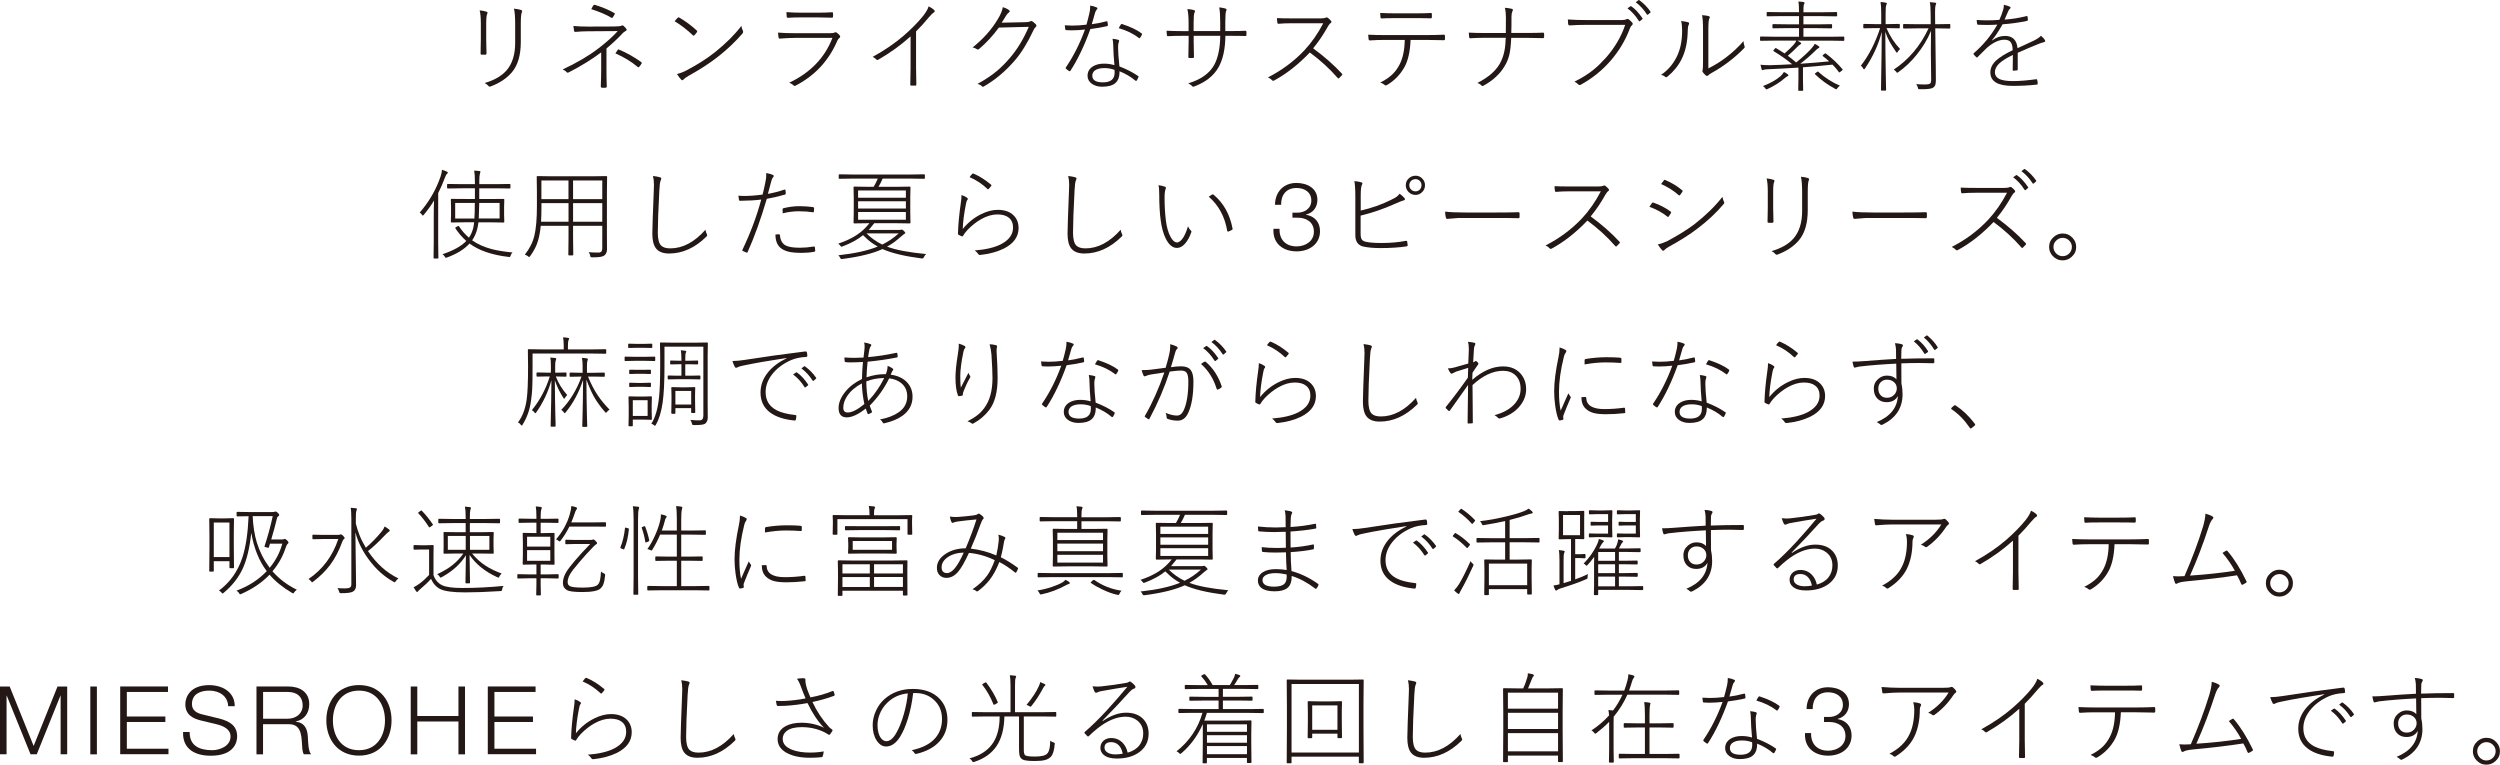<?xml version="1.0" encoding="UTF-8"?><svg id="_レイヤー_2" xmlns="http://www.w3.org/2000/svg" viewBox="0 0 506 154.77"><defs><style>.cls-1{fill:#231815;stroke-width:0px;}</style></defs><g id="_画像"><path class="cls-1" d="M97.05,2.09c.57.06,1.05.15,1.43.28.13.04.2.12.2.23,0,.06-.02.12-.06.19-.14.23-.21.9-.21,2v3.3c0,.88.02,1.78.06,2.7,0,.19-.08.28-.24.28h-.74c-.15,0-.22-.07-.22-.21v-.07c.03-1.26.05-2.18.05-2.76v-3.24c0-1.22-.08-2.12-.24-2.71ZM98.07,16.81c2.03-.59,3.53-1.47,4.51-2.63,1.13-1.34,1.69-3.17,1.69-5.5v-3.78c0-1.43-.08-2.48-.24-3.15.59.05,1.08.15,1.47.28.12.05.18.13.18.25,0,.06-.02.13-.06.21-.14.27-.21,1.07-.21,2.38v3.64c0,2.66-.6,4.71-1.81,6.13-1.03,1.21-2.46,2.17-4.3,2.86-.08.03-.14.04-.2.04-.09,0-.17-.05-.24-.15-.2-.23-.46-.43-.78-.6Z"/><path class="cls-1" d="M122.75,9.8v4.18c0,1.32.02,2.49.06,3.52,0,.16-.08.24-.22.25-.11.01-.24.02-.39.02s-.27,0-.39-.02c-.14-.01-.21-.1-.21-.27.05-1.34.08-2.5.08-3.48v-3.4c-1.91,1.44-4.1,2.79-6.57,4.05-.09.04-.16.06-.21.06-.09,0-.16-.04-.22-.11-.21-.24-.48-.42-.8-.54,2.91-1.36,5.33-2.79,7.26-4.28,1.61-1.23,2.9-2.39,3.89-3.49l-6.03.04c-.77,0-1.61.04-2.5.12-.04,0-.07,0-.1,0-.12,0-.18-.06-.2-.17-.05-.25-.1-.59-.15-1.02.9.08,1.89.12,2.98.12l5.17-.02c.84,0,1.37-.05,1.58-.16.07-.04.14-.06.21-.06.09,0,.18.04.25.12.2.18.37.37.52.58.05.07.08.14.08.2,0,.08-.07.17-.21.24-.21.11-.39.23-.52.36-1.02,1.1-2.14,2.15-3.34,3.15ZM119.68,1.84c.18-.36.31-.6.4-.72.07-.1.14-.15.21-.15.04,0,.09,0,.17.03,1.53.48,2.81,1.02,3.84,1.62.09.04.14.09.14.17,0,.04-.02.09-.06.17-.07.14-.18.31-.33.53-.06.09-.12.14-.19.14-.04,0-.09-.02-.16-.06-1.01-.61-2.35-1.18-4.03-1.72ZM124.55,10.8c.19-.29.34-.52.47-.68.05-.08.1-.12.14-.12.03,0,.07.01.14.04,1.58.67,3.06,1.5,4.45,2.5.1.08.15.14.15.2,0,.03-.02.07-.05.13-.14.25-.3.47-.48.66-.06.06-.1.1-.14.1s-.09-.03-.19-.1c-1.22-1.04-2.72-1.94-4.48-2.73Z"/><path class="cls-1" d="M136.55,4.3c.18-.23.38-.46.62-.7.06-.06.12-.09.18-.09.03,0,.08.02.15.05,1.29.76,2.46,1.63,3.51,2.6.07.07.11.13.11.19,0,.04-.02.08-.05.14-.16.24-.34.46-.54.65-.06.06-.11.09-.15.09-.03,0-.07-.02-.12-.07-1.23-1.17-2.47-2.12-3.7-2.85ZM137.03,14.98c.7-.18,1.35-.43,1.92-.74,2.23-1.17,4.16-2.4,5.78-3.69,2.2-1.77,3.97-3.53,5.33-5.31.03.32.13.64.3.98.04.08.06.15.06.21,0,.12-.06.25-.18.39-1.39,1.62-3.04,3.18-4.92,4.66-1.69,1.32-3.69,2.62-5.98,3.88-.46.26-.8.51-1.03.76-.08.08-.15.12-.21.12s-.14-.04-.22-.12c-.27-.27-.55-.65-.86-1.14Z"/><path class="cls-1" d="M157.46,6.6c.98.08,2.14.12,3.5.12h6.99c.49,0,.79-.04.92-.12.08-.05.16-.07.24-.07.11,0,.21.04.29.11.25.2.44.37.55.52.07.1.1.19.1.27,0,.09-.04.17-.13.22-.18.14-.32.32-.42.54-1.73,4.06-4.54,7.1-8.45,9.13-.09.05-.17.07-.23.07-.07,0-.13-.03-.19-.09-.23-.23-.53-.42-.89-.56,4.29-2.03,7.2-5.06,8.74-9.07h-7.52c-.9,0-1.93.05-3.1.14-.02,0-.04,0-.07,0-.11,0-.18-.07-.21-.21-.07-.44-.1-.78-.12-1.02ZM159.16,2.45c.91.08,1.99.12,3.24.12h2.92c1.14,0,2.17-.03,3.08-.09h.06c.09,0,.14.07.14.21.01.09.02.2.02.33s0,.24-.02.34c0,.15-.07.22-.21.22-1.01-.04-2.02-.06-3.02-.06h-3c-1.15,0-2.11.03-2.9.08-.14,0-.22-.08-.24-.23-.04-.48-.06-.79-.06-.92Z"/><path class="cls-1" d="M185.41,6.38v7.32c0,1.11.02,2.25.06,3.42,0,.14-.06.21-.18.21-.13,0-.28,0-.44,0s-.31,0-.45,0c-.1,0-.16-.07-.16-.21.04-1.13.06-2.25.06-3.36v-6.4c-1.93,1.75-4.12,3.33-6.57,4.74-.05.03-.1.05-.15.05-.07,0-.14-.04-.21-.11-.2-.22-.45-.39-.75-.52,2.44-1.35,4.51-2.77,6.22-4.24,1.63-1.41,2.95-2.76,3.98-4.03.59-.74.97-1.39,1.14-1.96.52.26.9.51,1.12.76.07.07.11.15.11.23,0,.11-.06.19-.17.24-.24.14-.6.49-1.08,1.05-.75.92-1.6,1.86-2.54,2.8Z"/><path class="cls-1" d="M202.72,4.59l4.89-.1c.44-.01.75-.07.92-.19.05-.03.11-.04.17-.04.1,0,.2.03.31.1.16.11.36.29.61.53.1.11.15.21.15.31,0,.08-.03.15-.09.21-.23.2-.38.41-.46.62-1.24,2.64-2.53,4.73-3.87,6.26-1.88,2.18-3.97,3.92-6.26,5.23-.05.03-.09.05-.14.05-.06,0-.12-.03-.18-.09-.25-.25-.56-.41-.93-.5,1.5-.81,2.8-1.67,3.9-2.59.91-.76,1.81-1.67,2.71-2.72,1.42-1.65,2.68-3.73,3.78-6.24l-6.06.15c-1.22,1.67-2.56,3.11-4.01,4.34-.09.07-.16.11-.23.11-.06,0-.12-.02-.19-.07-.27-.18-.57-.3-.88-.36,2.16-1.73,3.85-3.63,5.08-5.7.59-.96.93-1.78,1.03-2.46.56.18.98.38,1.26.62.09.06.14.14.14.21s-.05.15-.14.22c-.25.18-.46.43-.64.74-.33.56-.62,1.01-.86,1.36Z"/><path class="cls-1" d="M220.97,4.9c.89-.11,1.87-.3,2.92-.58.05-.01.09-.02.13-.02.08,0,.12.05.14.14.05.29.08.5.08.63s-.06.2-.18.23c-1.15.25-2.28.45-3.37.58-1.19,3.32-2.53,6.13-4.04,8.45-.04.06-.09.09-.15.09-.04,0-.09-.02-.14-.05-.14-.08-.34-.23-.6-.46-.05-.05-.08-.1-.08-.14s.03-.09.08-.17c1.54-2.27,2.82-4.81,3.84-7.62-.94.1-1.84.16-2.71.16-.4,0-.75-.01-1.06-.04-.13,0-.21-.07-.22-.21-.05-.25-.08-.51-.1-.77.57.04,1.06.06,1.49.06.92,0,1.89-.06,2.9-.19.18-.59.37-1.37.6-2.34.1-.44.15-.86.15-1.26,0-.1,0-.19,0-.26.53.08.97.21,1.33.38.09.04.14.1.14.18s-.05.17-.16.28c-.14.18-.24.36-.3.56-.31,1.14-.54,1.93-.68,2.36ZM225.56,13.2c-.14-1.51-.22-2.84-.24-3.99,0-.44-.05-.89-.14-1.36.5.05.88.12,1.16.21.12.04.18.11.18.21,0,.05-.03.17-.1.34-.08.2-.12.53-.12.98,0,.87.09,2.16.27,3.85,1.49.57,2.74,1.22,3.76,1.93.08.06.12.11.12.15,0,.03-.02.08-.06.16-.1.24-.21.44-.31.6-.03.06-.08.09-.14.09-.05,0-.1-.02-.17-.07-.86-.74-1.92-1.37-3.18-1.88.02,1.11-.27,1.92-.88,2.42-.57.48-1.46.71-2.65.71-.82,0-1.51-.2-2.08-.6-.57-.41-.86-.95-.86-1.62,0-.8.36-1.43,1.08-1.89.6-.37,1.35-.56,2.24-.56.73,0,1.43.1,2.1.3ZM225.58,14.14c-.66-.24-1.34-.36-2.04-.36-.88,0-1.53.17-1.96.5-.33.27-.5.61-.5,1.03,0,.91.72,1.36,2.16,1.36,1.58,0,2.36-.66,2.36-1.98,0-.29,0-.47-.02-.54ZM226.44,5.68c.1-.21.24-.44.4-.68.07-.1.12-.15.18-.15.03,0,.07,0,.13.03,1.68.55,2.99,1.18,3.92,1.88.05.05.08.09.08.14,0,.03-.02.09-.06.19-.06.15-.17.34-.34.56-.05.06-.09.09-.13.09-.03,0-.08-.02-.13-.07-1.07-.83-2.42-1.49-4.05-1.97Z"/><path class="cls-1" d="M248.03,6.29h.73c1.42,0,2.51-.02,3.28-.06.16,0,.24.07.24.22v.62c0,.15-.05.22-.16.22-.03,0-.06,0-.09,0-.76-.03-1.84-.04-3.26-.04h-.75c-.03,2.68-.5,4.82-1.41,6.4-.99,1.73-2.63,3.01-4.92,3.86-.08.03-.14.05-.19.05-.07,0-.14-.04-.21-.13-.16-.18-.42-.37-.79-.56,2.54-.76,4.29-2,5.26-3.74.77-1.42,1.18-3.38,1.22-5.88h-5.38v1.08c0,.45,0,1.03.03,1.73.02.87.03,1.37.03,1.49s-.06.18-.18.18c-.1.01-.23.02-.38.02s-.28,0-.4-.02c-.12,0-.18-.06-.18-.2.04-2.08.06-3.13.06-3.16v-1.12h-1.2c-1.05,0-2.04.02-2.98.07h-.06c-.09,0-.15-.08-.17-.24,0-.11-.03-.4-.06-.86,1,.05,2.08.08,3.26.08h1.2v-1.72c0-1.1-.08-2.02-.24-2.75.6.05,1.05.12,1.36.22.12.04.18.11.18.21,0,.08-.03.18-.1.29-.12.21-.18.89-.18,2.02v1.72h5.38v-1.72c0-1.41-.07-2.43-.2-3.07.35.02.77.09,1.25.22.16.05.23.13.23.25,0,.06-.02.14-.07.22-.12.26-.18,1.02-.18,2.29v1.8Z"/><path class="cls-1" d="M265.79,9.79c2.26,1.66,4.18,3.35,5.77,5.07.09.08.13.14.13.2,0,.04-.03.1-.1.18-.1.11-.28.3-.55.57-.05.05-.09.07-.12.07-.05,0-.1-.04-.18-.11-1.64-1.88-3.52-3.59-5.63-5.15-2.33,2.44-4.74,4.33-7.22,5.67-.09.05-.15.07-.21.07-.07,0-.13-.04-.2-.11-.21-.23-.49-.43-.84-.59,2.82-1.44,5.28-3.27,7.37-5.48,1.47-1.58,2.74-3.41,3.82-5.48h-6.24c-1.17,0-2.1.04-2.8.11h-.06c-.1,0-.16-.06-.18-.17-.06-.32-.09-.64-.09-.98.64.04,1.65.06,3.01.06h5.88c.5,0,.84-.06,1.02-.17.04-.02.09-.03.14-.03.1,0,.19.03.26.1.2.14.41.34.62.58.06.06.09.14.09.22,0,.12-.05.2-.15.25-.15.08-.32.29-.52.62-.93,1.67-1.94,3.17-3.04,4.5Z"/><path class="cls-1" d="M285.5,8.09c-.09,2.29-.49,4.09-1.18,5.38-.85,1.57-2.03,2.8-3.53,3.7-.13.08-.24.12-.32.12-.06,0-.11-.02-.16-.06-.28-.23-.59-.41-.94-.52,1.06-.53,1.89-1.11,2.51-1.72.53-.52.99-1.16,1.39-1.93.67-1.29,1.02-2.95,1.05-4.98h-4.16c-.89,0-1.85.03-2.86.1-.12,0-.2-.02-.23-.06-.03-.03-.05-.09-.07-.21,0-.05-.03-.34-.08-.89,1.05.05,2.13.08,3.24.08h8.54c1.24,0,2.42-.03,3.54-.08.15,0,.22.09.22.28v.64c0,.13-.08.2-.24.2-1.21-.04-2.38-.06-3.5-.06h-3.21ZM279.36,2.62c.98.05,1.98.08,3.02.08h4.01c1.41,0,2.48-.02,3.2-.07h.06c.1,0,.16.08.16.24v.58c0,.18-.08.26-.24.26-.72-.03-1.78-.04-3.18-.04h-4.01c-1.2,0-2.1.02-2.72.06-.02,0-.04,0-.07,0-.1,0-.16-.07-.18-.22l-.06-.9Z"/><path class="cls-1" d="M305.88,6.67h3c1.47,0,2.59-.02,3.38-.06.03,0,.06,0,.09,0,.11,0,.17.07.17.21.01.1.02.22.02.35s0,.25-.02.34c0,.14-.08.21-.23.21-1.15-.04-2.29-.06-3.4-.06h-3.02c-.06,1.47-.19,2.61-.38,3.42-.2.84-.54,1.64-1.01,2.4-.93,1.54-2.34,2.83-4.22,3.86-.07.04-.13.06-.2.06-.1,0-.18-.04-.24-.12-.18-.21-.44-.37-.78-.5,2.1-1.07,3.58-2.32,4.43-3.74.48-.8.81-1.68,1.01-2.65.16-.74.25-1.65.29-2.74h-4.26c-1,0-1.97.03-2.9.09h-.07c-.1,0-.16-.07-.18-.22,0-.07-.02-.23-.04-.49-.02-.19-.03-.33-.04-.43.85.05,1.93.08,3.24.08h4.26c.01-.73.02-1.79.02-3.18,0-.73-.07-1.37-.21-1.93.56.05,1.04.12,1.44.22.12.03.18.09.18.21,0,.07-.03.16-.08.25-.13.29-.2.63-.2,1.02,0,1.52-.01,2.65-.04,3.4Z"/><path class="cls-1" d="M317.34,3.94c1.09.08,2.37.12,3.84.12h7.06c.4,0,.71-.05.92-.16.07-.04.15-.06.23-.06.1,0,.2.03.27.08.28.21.52.44.71.67.06.06.09.14.09.23,0,.1-.04.19-.13.26-.18.16-.33.38-.44.66-.88,2.38-2.19,4.58-3.94,6.59-1.71,1.95-3.7,3.55-5.97,4.8-.09.05-.17.08-.25.08-.11,0-.21-.04-.28-.12-.16-.18-.42-.37-.78-.56,1.51-.75,2.82-1.57,3.92-2.47.77-.63,1.58-1.42,2.44-2.37,1.8-2.05,3.11-4.27,3.91-6.66h-7.79c-1.31,0-2.44.04-3.4.11h-.08c-.16,0-.25-.1-.28-.3-.04-.48-.06-.78-.06-.9ZM329.4,1.69l.6-.42s.06-.03.09-.03c.02,0,.05,0,.08.03.77.52,1.52,1.33,2.26,2.42.03.03.04.06.04.09s-.02.06-.06.1l-.48.4s-.06.04-.09.04c-.05,0-.09-.03-.14-.09-.67-1.07-1.44-1.92-2.3-2.54ZM331.08.45l.52-.4s.08-.05.11-.05.05,0,.08.03c.91.66,1.66,1.43,2.26,2.31.03.04.04.07.04.1,0,.05-.03.08-.08.12l-.46.4s-.06.04-.09.04c-.04,0-.08-.03-.12-.08-.64-.99-1.39-1.81-2.26-2.46Z"/><path class="cls-1" d="M340.25,4.25c.68.08,1.17.17,1.47.26.1.03.16.11.16.23,0,.07-.02.15-.06.22-.13.21-.21.64-.22,1.28-.04,2.24-.45,4.15-1.24,5.73-.67,1.34-1.62,2.52-2.86,3.53-.12.09-.21.14-.28.14-.05,0-.1-.02-.16-.06-.24-.23-.53-.37-.88-.42,1.35-.9,2.4-2.1,3.16-3.61.75-1.47,1.12-3.26,1.12-5.36,0-.82-.07-1.47-.2-1.94ZM345.77,13.84c1.29-.64,2.49-1.38,3.61-2.24,1.34-1.03,2.51-2.12,3.5-3.28.03.39.1.73.21,1.03.03.06.04.11.04.16,0,.08-.05.17-.14.26-.93.96-1.99,1.9-3.17,2.79-1.05.8-2.18,1.54-3.4,2.21-.29.16-.52.32-.67.48-.09.08-.18.12-.27.12-.07,0-.14-.03-.2-.08-.3-.27-.52-.51-.65-.7-.04-.05-.06-.12-.06-.21,0-.06.01-.14.04-.23.05-.16.08-.71.08-1.64v-6.46c0-1.45-.07-2.45-.2-2.98.57.03,1.03.09,1.38.2.13.05.2.12.2.22,0,.07-.03.16-.1.25-.13.2-.2.96-.2,2.29v7.82Z"/><path class="cls-1" d="M363.53,12.65c1.17-.93,2.14-1.81,2.91-2.63.39-.41.68-.79.86-1.15.3.14.57.3.8.48.1.06.15.14.15.21s-.09.16-.28.24c-.1.05-.27.19-.5.42-1.02,1-2.06,1.9-3.11,2.68,1.93-.12,3.89-.28,5.86-.48-.48-.44-.91-.79-1.28-1.06-.03-.03-.05-.06-.05-.09,0-.04.04-.09.11-.16l.3-.24c.07-.05.11-.08.15-.08.03,0,.06.01.1.04,1.32,1,2.44,2.06,3.36,3.17.03.03.04.06.04.09,0,.05-.04.1-.12.17l-.38.3c-.08.06-.13.1-.17.1s-.07-.03-.1-.08c-.38-.53-.8-1.03-1.28-1.5-1.37.15-3.36.33-5.98.54v2.42l.04,2.2c0,.09-.05.14-.14.14h-.72c-.09,0-.14-.05-.14-.14l.04-2.2v-2.36c-2.28.15-4.35.26-6.2.34-.43.01-.71.05-.84.12-.09.04-.16.06-.22.06-.09,0-.15-.06-.2-.2-.08-.25-.15-.55-.22-.9.55.06,1.08.09,1.59.09.14,0,.28,0,.43,0,1.5-.04,2.97-.1,4.39-.19-.98-.84-2.23-1.72-3.74-2.64-.05-.03-.08-.06-.08-.08,0-.03.04-.1.12-.21l.21-.23c.07-.08.11-.12.15-.12.02,0,.05,0,.1.03.74.44,1.3.8,1.7,1.07.83-.73,1.44-1.31,1.82-1.74.29-.34.48-.63.57-.86h-4.52l-2.69.04c-.09,0-.14-.05-.14-.14v-.59c0-.09.05-.14.14-.14l2.69.04h5.06v-1.74h-2.44l-2.8.04c-.09,0-.14-.05-.14-.14v-.57c0-.09.05-.14.14-.14l2.8.04h2.44v-1.66h-3.59l-2.81.04c-.1,0-.15-.05-.15-.14v-.59c0-.09.05-.14.15-.14l2.81.04h3.59v-.1c0-1.02-.05-1.7-.14-2.06.45.02.79.05,1.04.1.15.03.22.08.22.16,0,.06-.04.18-.13.36-.07.17-.1.65-.1,1.45v.1h3.84l2.84-.04c.09,0,.14.05.14.14v.59c0,.09-.05.14-.14.14l-2.84-.04h-3.84v1.66h2.88l2.77-.04c.1,0,.15.05.15.14v.57c0,.09-.05.14-.15.14l-2.77-.04h-2.88v1.74h5.44l2.68-.04c.1,0,.15.05.15.14v.59c0,.09-.05.14-.15.14l-2.68-.04h-6.66c.19.1.38.21.59.34.11.07.17.14.17.21,0,0,0,.02,0,.03,0,.08-.08.15-.22.22-.12.05-.29.19-.52.42-.5.54-1.16,1.15-1.96,1.84.49.35,1.06.81,1.71,1.37ZM361.06,14.56c.36.18.63.34.78.48.1.08.15.15.15.22,0,.06-.09.12-.26.2-.19.1-.35.22-.5.36-1,.86-2.15,1.59-3.47,2.19-.12.06-.21.09-.24.09-.06,0-.14-.08-.25-.25-.12-.19-.28-.33-.46-.42,1.46-.57,2.63-1.22,3.51-1.96.24-.2.49-.49.75-.9ZM372.39,17.35c-.2.14-.36.3-.49.48-.11.17-.19.25-.23.25-.04,0-.11-.03-.22-.09-1.52-.81-2.89-1.8-4.09-2.97-.03-.03-.04-.05-.04-.07,0-.03.05-.09.16-.17l.29-.22c.07-.06.12-.09.16-.09.03,0,.06.02.11.07,1.36,1.22,2.81,2.15,4.37,2.8Z"/><path class="cls-1" d="M381.83,5.7c.7,1.64,1.62,3.04,2.75,4.22-.18.14-.33.32-.46.54-.09.14-.15.21-.19.21-.03,0-.09-.06-.18-.18-.58-.84-1-1.51-1.27-2-.34-.62-.64-1.3-.89-2.05,0,2.76.04,5.62.09,8.57.01.72.03,1.54.05,2.46.01.45.02.69.02.73,0,.09-.05.14-.16.14h-.74c-.09,0-.14-.05-.14-.14,0-.02,0-.62.03-1.79.07-3.51.11-6.82.13-9.94-.68,2.59-1.81,5.05-3.4,7.4-.07.11-.13.17-.18.17-.05,0-.11-.06-.19-.19-.13-.24-.28-.43-.46-.56,1.61-2.05,2.91-4.59,3.9-7.6h-1.04l-2.22.04c-.1,0-.15-.05-.15-.14v-.61c0-.09.05-.14.15-.14l2.22.04h1.26v-2.16c0-1.08-.05-1.85-.14-2.31.39.02.74.06,1.04.13.16.02.24.06.24.14,0,.06-.04.19-.13.38-.08.18-.12.72-.12,1.64v2.18h.5l2.22-.04c.1,0,.15.05.15.14v.61c0,.09-.05.14-.15.14l-2.22-.04h-.34ZM390.34,5.74h-2.42l-2.58.04c-.1,0-.15-.05-.15-.14v-.64c0-.09.05-.14.15-.14l2.58.04h2.86l-.02-2.18c0-1.09-.06-1.86-.17-2.29.26.01.62.05,1.08.11.15.02.22.07.22.16,0,.05-.04.17-.12.36-.07.19-.11.57-.11,1.14v.5l.02,2.2h.36l2.56-.04c.09,0,.14.05.14.14v.64c0,.09-.05.14-.14.14l-2.56-.04h-.34l.1,7.83c.01.66.02,1.56.02,2.68,0,.46-.05.8-.14,1.01-.07.17-.2.32-.38.46-.33.23-1.06.34-2.2.34h-.5c-.18,0-.29-.02-.32-.05s-.07-.12-.1-.27c-.09-.3-.2-.54-.34-.72.45.05,1,.08,1.66.08.61,0,1-.06,1.16-.2.15-.13.22-.4.21-.8l-.06-5.23c0-.27,0-.56,0-.88l.03-3.74c-.72,1.74-1.72,3.38-2.98,4.92-1.11,1.36-2.32,2.5-3.62,3.42-.14.09-.22.14-.25.14-.05,0-.13-.07-.22-.22-.12-.16-.28-.3-.48-.42,3.03-2.01,5.38-4.79,7.04-8.33Z"/><path class="cls-1" d="M405.54.96c.57.12.99.26,1.26.4.09.04.14.1.14.19,0,.07-.03.13-.1.19-.16.12-.3.32-.4.59-.2.48-.44,1.03-.72,1.64,1.46-.1,2.93-.33,4.41-.7.07-.02.11-.03.13-.03.05,0,.09.03.1.09.05.2.08.43.08.7,0,.12-.08.19-.22.21-1.56.33-3.19.56-4.9.68-.8,1.41-1.51,2.48-2.14,3.21l.06.04c.8-.6,1.66-.9,2.58-.9,1.53,0,2.37.83,2.53,2.48.4-.17,1.46-.66,3.18-1.47.74-.36,1.26-.7,1.56-1.04.4.32.67.63.82.92.03.05.04.1.04.15,0,.11-.07.18-.21.21-.42.1-.8.23-1.16.38-.88.35-2.28.94-4.19,1.78,0,1.51,0,2.63,0,3.36,0,.12-.05.19-.16.21-.36.04-.6.06-.72.06-.09,0-.14-.07-.14-.21.02-.89.03-1.57.03-2.04,0-.3,0-.61,0-.94-1.27.61-2.19,1.19-2.77,1.74-.57.56-.86,1.14-.86,1.75s.31,1.09.93,1.39c.59.27,1.5.41,2.74.41,1.32,0,2.88-.13,4.7-.38.1,0,.16.04.19.12.07.27.1.51.1.74,0,.14-.05.22-.14.23-1.59.18-3.23.26-4.92.26-3.02,0-4.52-.91-4.52-2.73,0-.88.39-1.68,1.16-2.4.7-.65,1.82-1.35,3.36-2.09-.02-.81-.17-1.37-.46-1.69-.26-.29-.67-.43-1.24-.43-1.07,0-2.25.55-3.54,1.66-.4.37-1.01.98-1.85,1.84-.05.06-.1.1-.15.1-.04,0-.08-.02-.12-.06-.2-.18-.38-.37-.54-.58-.03-.05-.05-.08-.05-.11,0-.03.02-.07.07-.12,1.95-1.68,3.54-3.61,4.77-5.79-.7.05-1.41.07-2.11.07-.58,0-1.17-.01-1.78-.04-.11,0-.18-.06-.2-.17-.04-.23-.07-.49-.1-.8.72.05,1.43.08,2.13.08.81,0,1.63-.03,2.47-.1.32-.69.58-1.37.77-2.04.09-.28.13-.56.13-.85v-.19Z"/><path class="cls-1" d="M88.69,39.07v9.95l.04,3.19c0,.08-.05.12-.14.12h-.7c-.09,0-.14-.04-.14-.12l.04-3.19v-5.38c0-1.04.02-2.06.06-3.06-.56.94-1.25,1.9-2.06,2.88-.09.11-.16.17-.21.17s-.11-.05-.17-.15c-.12-.2-.27-.36-.46-.46,1.92-2.21,3.33-4.66,4.24-7.35.18-.54.26-.97.26-1.3.3.08.63.2.98.36.14.06.21.13.21.2,0,.09-.06.18-.17.26-.12.08-.25.33-.4.72-.46,1.23-.92,2.28-1.38,3.16ZM97,38.12v2.16h2.18l2.74-.02c.1,0,.15.04.15.12l-.04,1.52v1.5l.04,1.5c0,.09-.05.14-.15.14l-2.74-.04h-2.34c-.08.56-.15.97-.22,1.24-.23.93-.58,1.73-1.06,2.4,1.11.79,2.46,1.39,4.05,1.8,1.11.28,2.48.5,4.12.66-.17.16-.3.37-.38.64-.06.19-.13.28-.22.28-.03,0-.1,0-.2-.02-3.35-.39-5.99-1.29-7.9-2.71-1.01,1.13-2.52,2.08-4.54,2.82-.12.05-.2.07-.24.07-.07,0-.14-.08-.23-.24-.12-.2-.27-.36-.46-.48,2.25-.77,3.85-1.66,4.82-2.69-.82-.72-1.55-1.57-2.2-2.54-.03-.05-.04-.08-.04-.1,0-.03.07-.09.21-.19l.26-.14c.09-.05.14-.08.18-.08s.07.03.11.08c.58.89,1.25,1.66,2.02,2.3.39-.57.68-1.22.86-1.95.08-.33.14-.72.18-1.16h-1.84l-2.73.04c-.09,0-.14-.05-.14-.14l.04-1.5v-1.5l-.04-1.52c0-.08.05-.12.14-.12l2.73.02h2v-2.16h-2.67l-2.82.04c-.09,0-.14-.05-.14-.14v-.64c0-.09.05-.14.14-.14l2.82.04h2.67v-.54c0-.98-.05-1.72-.15-2.21.44.03.79.06,1.06.09.14.01.21.07.21.18,0,.02-.04.15-.11.38-.08.27-.12.78-.12,1.54v.56h3.32l2.84-.04c.09,0,.14.05.14.14v.64c0,.09-.05.14-.14.14l-2.84-.04h-3.32ZM96.1,41.08h-3.97v3.15h3.89c.05-.7.08-1.75.08-3.15ZM96.9,44.22h4.22v-3.15h-4.12c-.03,1.41-.06,2.46-.1,3.15Z"/><path class="cls-1" d="M121.9,45.7h-5.91v2.4l.04,3.44c0,.1-.05.15-.14.15h-.72c-.09,0-.14-.05-.14-.15l.04-3.44v-2.4h-5.62c-.15,1.53-.42,2.79-.82,3.79-.29.73-.73,1.51-1.32,2.34-.1.13-.17.2-.21.2-.03,0-.11-.05-.23-.16-.17-.13-.38-.24-.64-.34.94-1.17,1.59-2.44,1.92-3.8.34-1.41.52-3.39.52-5.94v-2.92l-.04-3.09c0-.09.05-.14.14-.14l2.86.04h8.21l2.9-.04c.09,0,.14.05.14.14l-.04,3.09v8.9l.02,2.67c0,.57-.19,1-.56,1.28-.33.24-1.02.36-2.07.36h-.37c-.18,0-.29-.02-.32-.05-.03-.03-.05-.12-.08-.27-.05-.26-.15-.5-.3-.72.55.05,1.22.08,2.02.08.48,0,.72-.29.72-.86v-4.54ZM109.51,44.88h5.56v-3.76h-5.48v.66c0,1.28-.03,2.31-.08,3.1ZM109.58,40.3h5.48v-3.78h-5.48v3.78ZM121.9,40.3v-3.78h-5.91v3.78h5.91ZM121.9,41.12h-5.91v3.76h5.91v-3.76Z"/><path class="cls-1" d="M132.17,35.62c.59.07,1.06.16,1.42.26.18.06.26.15.26.28,0,.04-.05.19-.16.46-.1.21-.18.86-.24,1.93-.21,3.99-.31,6.84-.31,8.55,0,1.27.22,2.13.66,2.59.37.38.99.58,1.86.58,2.52,0,4.9-1.26,7.12-3.77.06.35.16.66.3.92.04.08.06.15.06.21,0,.06-.06.16-.18.28-2.32,2.27-4.83,3.4-7.53,3.4-1.24,0-2.12-.35-2.66-1.04-.5-.64-.74-1.64-.74-2.99,0-.94.1-3.89.3-8.84.02-.42.03-.77.03-1.06,0-.66-.07-1.25-.2-1.77Z"/><path class="cls-1" d="M155.41,39.24c1.03-.17,2.14-.46,3.34-.86.05-.01.08-.02.11-.02.07,0,.1.05.12.14.04.32.06.52.06.61,0,.16-.05.25-.16.27-1.32.38-2.54.67-3.68.86-1.23,4.18-2.53,7.78-3.89,10.79-.03.07-.08.11-.13.11-.03,0-.06,0-.11-.02-.05-.02-.31-.13-.76-.34-.05-.03-.07-.06-.07-.11,0-.03,0-.07.03-.12,1.65-3.45,2.91-6.83,3.8-10.16-1.13.15-2.53.23-4.22.25-.17,0-.26-.05-.28-.16-.06-.31-.1-.61-.12-.88.36.04.76.06,1.18.06,1.11,0,2.35-.09,3.72-.28.21-.81.39-1.64.56-2.48.12-.56.18-1.06.18-1.5,0-.14,0-.27-.02-.38.59.1,1.06.23,1.41.4.08.04.12.1.12.2s-.05.19-.16.3c-.12.12-.24.38-.34.78-.09.31-.21.76-.36,1.35-.14.53-.25.92-.32,1.19ZM156.95,47.47c.2-.03.38-.05.56-.05.06,0,.11,0,.17,0,.1,0,.16.06.18.18.09,1.04.48,1.73,1.18,2.09.58.3,1.53.45,2.84.45.92,0,1.86-.08,2.81-.24.05,0,.09,0,.11,0,.08,0,.12.05.14.15.04.24.06.48.06.7,0,.13-.07.2-.2.21-.81.15-1.65.22-2.54.22-1.15,0-2.05-.08-2.72-.25-.65-.17-1.19-.44-1.61-.8-.65-.58-.98-1.47-.98-2.66ZM158.42,43.16c-.02-.16-.03-.42-.03-.8,0-.12.08-.2.22-.23,1.12-.27,2.16-.4,3.12-.4s1.86.06,2.81.18c.14.02.21.09.23.22,0,.05,0,.11,0,.17,0,.1,0,.25-.03.45-.01.14-.06.21-.15.21-.02,0-.04,0-.07,0-.85-.13-1.8-.2-2.86-.2s-2.17.14-3.26.42Z"/><path class="cls-1" d="M177.81,37.81h3.53l2.79-.04c.1,0,.15.05.15.14l-.04,2.01v3.16l.04,2c0,.09-.05.14-.15.14l-2.79-.04h-4.39c-.23.31-.61.77-1.11,1.36h6.23c.12,0,.22-.01.3-.04.09-.03.13-.04.15-.04.09,0,.23.09.42.28.2.2.3.34.3.4,0,.08-.07.14-.21.2-.05.03-.25.2-.63.51-.93.85-1.88,1.54-2.86,2.07,1.76.67,4.39,1.17,7.9,1.5-.16.14-.3.35-.44.63-.09.18-.2.26-.32.26-.01,0-.06,0-.14,0-3.42-.44-6.06-1.07-7.92-1.9-1.93.89-4.64,1.56-8.12,2.01-.1.01-.17.02-.2.02-.09,0-.17-.08-.24-.25-.09-.2-.22-.37-.38-.52,3.33-.36,6-.95,7.98-1.77-.76-.42-1.43-.88-2-1.38-.23-.19-.55-.49-.98-.92-1.05.87-2.42,1.62-4.1,2.26-.13.05-.21.08-.25.08-.07,0-.15-.06-.24-.2-.14-.18-.28-.32-.44-.42,1.52-.51,2.79-1.11,3.79-1.78.96-.64,1.81-1.43,2.53-2.36h-.28l-2.79.04c-.09,0-.14-.05-.14-.14l.04-2v-3.16l-.04-2.01c0-.09.05-.14.14-.14l2.79.04h1.14c.34-.57.62-1.13.84-1.66h-5.12l-2.64.04c-.1,0-.15-.05-.15-.14v-.63c0-.09.05-.14.15-.14l2.64.04h11.86l2.64-.04c.1,0,.15.05.15.14v.63c0,.09-.05.14-.15.14l-2.64-.04h-5.76c-.22.53-.5,1.09-.84,1.66ZM173.68,40.02h9.67v-1.47h-9.67v1.47ZM173.68,40.73v1.48h9.67v-1.48h-9.67ZM173.68,42.91v1.57h9.67v-1.57h-9.67ZM175.38,47.24c.92.92,1.98,1.67,3.19,2.26,1.2-.59,2.31-1.34,3.32-2.26h-6.52Z"/><path class="cls-1" d="M194.61,39.48c.44.13.8.31,1.1.53.12.07.18.16.18.25,0,.06-.03.12-.08.19-.13.12-.24.43-.32.92-.38,1.96-.59,3.62-.63,4.98,1.04-1.29,2.28-2.29,3.72-3,1.19-.59,2.31-.88,3.38-.88,1.38,0,2.46.38,3.22,1.15.65.66.98,1.5.98,2.53,0,1.78-1.01,3.18-3.02,4.18-1.33.65-2.9,1.07-4.72,1.27-.04,0-.08,0-.11,0-.14,0-.25-.06-.31-.17-.18-.28-.42-.53-.72-.74,2.27-.18,4.04-.6,5.32-1.26,1.63-.85,2.44-1.97,2.44-3.38,0-.87-.29-1.54-.87-2-.55-.44-1.32-.65-2.33-.65s-2.11.32-3.25.96c-.98.55-1.89,1.27-2.75,2.16-.41.44-.72.85-.93,1.22-.04.07-.09.11-.14.11-.02,0-.06,0-.12-.03-.2-.07-.41-.17-.64-.3-.08-.04-.12-.12-.12-.23.05-1.81.24-3.88.58-6.21.09-.58.13-1.05.13-1.4v-.21ZM196.26,35.84c.12-.21.3-.42.52-.64.05-.05.1-.08.15-.08.03,0,.06,0,.11.02,1.21.51,2.39,1.26,3.55,2.24.05.05.08.09.08.13,0,.03-.01.07-.04.12-.08.12-.25.32-.52.62-.04.04-.08.06-.12.06-.05,0-.09-.03-.15-.08-1.02-.98-2.22-1.78-3.58-2.37Z"/><path class="cls-1" d="M216.21,35.62c.59.07,1.06.16,1.42.26.18.06.26.15.26.28,0,.04-.05.19-.16.46-.1.21-.18.86-.24,1.93-.21,3.99-.31,6.84-.31,8.55,0,1.27.22,2.13.66,2.59.37.38.99.58,1.86.58,2.52,0,4.9-1.26,7.12-3.77.06.35.16.66.3.92.04.08.06.15.06.21,0,.06-.06.16-.18.28-2.32,2.27-4.83,3.4-7.53,3.4-1.24,0-2.12-.35-2.66-1.04-.5-.64-.74-1.64-.74-2.99,0-.94.1-3.89.3-8.84.02-.42.03-.77.03-1.06,0-.66-.07-1.25-.2-1.77Z"/><path class="cls-1" d="M234.47,37.48c.53.07.98.18,1.37.33.09.04.14.09.14.17,0,.08-.02.18-.06.29-.14.33-.21.92-.21,1.79,0,1.61.09,3.12.26,4.53.17,1.39.49,2.52.97,3.39.4.73.83,1.09,1.27,1.09s.9-.36,1.34-1.09c.34-.57.64-1.29.9-2.18.16.36.34.64.57.84.09.08.13.17.13.24,0,.04,0,.08-.03.13-.33.94-.74,1.69-1.23,2.26-.53.61-1.08.91-1.67.91-.89,0-1.63-.62-2.25-1.85-.5-.98-.84-2.21-1.04-3.71-.2-1.45-.3-3.19-.3-5.23,0-.89-.05-1.53-.16-1.92ZM244.65,39.82c.27-.2.5-.35.68-.44.07-.03.11-.04.15-.04.04,0,.08.01.12.04,2.05,1.71,3.34,4.02,3.88,6.94v.04c0,.07-.04.13-.13.17-.25.15-.51.26-.75.34-.03,0-.05,0-.07,0-.07,0-.12-.04-.14-.13-.48-2.87-1.72-5.18-3.74-6.93Z"/><path class="cls-1" d="M258.98,46.32c-.08,2.13,1.22,3.55,3.44,3.55,1.81,0,3.51-1.05,3.51-2.97s-1.47-2.84-3.3-2.84h-1.04v-1.02h1.04c1.27.02,2.78-.75,2.78-2.45s-1.35-2.54-3-2.54c-2.06,0-3.15,1.4-3.11,3.4h-1.24c.02-2.54,1.67-4.42,4.33-4.42,2.15,0,4.25,1.04,4.25,3.42,0,1.46-.84,2.63-2.3,2.98v.04c1.79.29,2.83,1.55,2.83,3.32,0,2.63-2.2,4.09-4.73,4.09-2.85,0-4.89-1.69-4.69-4.57h1.24Z"/><path class="cls-1" d="M275.39,42.62c2.21-.5,4.23-1.21,6.06-2.12.57-.28.97-.5,1.2-.66.24-.18.46-.39.64-.64.38.28.71.58.98.9.06.06.09.13.09.2,0,.14-.08.22-.22.24-.19.03-.82.28-1.91.76-2.18.98-4.46,1.76-6.84,2.34v3.72c0,.56.1.96.31,1.2.18.2.47.33.87.4.7.15,1.74.22,3.12.22,1.79,0,3.41-.15,4.89-.44.03,0,.05,0,.07,0,.1,0,.15.06.17.19.02.1.05.33.09.68v.07c0,.11-.09.17-.26.19-1.5.23-3.25.34-5.24.34-1.35,0-2.5-.1-3.45-.3-1.09-.25-1.64-1.02-1.64-2.3v-7.79c0-1.5-.07-2.56-.2-3.16.5.03.98.12,1.45.25.12.03.18.11.18.22,0,.08-.03.16-.08.25-.18.29-.26,1.04-.26,2.27v2.96ZM286.5,35.56c.57,0,1.04.21,1.42.64.33.36.5.79.5,1.28,0,.58-.21,1.07-.64,1.46-.36.34-.79.51-1.28.51-.58,0-1.06-.21-1.46-.64-.34-.38-.51-.82-.51-1.32,0-.57.21-1.04.64-1.42.38-.33.82-.5,1.32-.5ZM286.5,36.26c-.38,0-.69.13-.94.4-.21.23-.32.5-.32.81,0,.38.14.69.41.94.24.21.52.32.85.32.37,0,.67-.14.91-.41.2-.23.3-.52.3-.85,0-.36-.13-.66-.39-.9-.23-.21-.5-.31-.82-.31Z"/><path class="cls-1" d="M292.5,42.83c.9.12,2.27.18,4.12.18h6.36c1.86,0,3.29-.02,4.3-.06.19,0,.28.07.28.22v.75c0,.16-.09.24-.28.24-.7-.03-1.58-.04-2.64-.04h-9.42l-2.29.18c-.15,0-.24-.08-.28-.24-.1-.4-.16-.81-.16-1.23Z"/><path class="cls-1" d="M321.97,43.81c2.26,1.66,4.18,3.35,5.77,5.07.09.08.13.14.13.2,0,.04-.03.1-.1.18-.1.11-.28.3-.55.57-.05.05-.09.07-.12.07-.05,0-.1-.04-.18-.11-1.64-1.88-3.52-3.59-5.63-5.15-2.33,2.44-4.74,4.33-7.22,5.67-.09.05-.15.07-.21.07-.07,0-.13-.04-.2-.11-.21-.23-.49-.43-.84-.59,2.82-1.44,5.28-3.27,7.37-5.48,1.47-1.58,2.74-3.41,3.82-5.48h-6.24c-1.17,0-2.1.04-2.8.11h-.06c-.1,0-.16-.06-.18-.17-.06-.32-.09-.64-.09-.98.64.04,1.65.06,3.01.06h5.88c.5,0,.84-.06,1.02-.17.04-.02.09-.03.14-.03.1,0,.19.03.26.1.2.14.41.34.62.58.06.06.09.14.09.22,0,.12-.05.2-.15.25-.15.08-.32.29-.52.62-.93,1.67-1.94,3.17-3.04,4.5Z"/><path class="cls-1" d="M333.85,41.84l.5-.72c.06-.08.13-.13.21-.13.03,0,.07,0,.12.03,1.28.46,2.42,1.04,3.4,1.76.1.07.16.14.16.21,0,.05-.02.1-.06.17-.03.05-.16.26-.4.62-.05.08-.11.13-.17.13-.05,0-.12-.04-.2-.11-.97-.78-2.16-1.43-3.56-1.95ZM335.53,49.48c.7-.17,1.33-.39,1.91-.67,2.19-1.17,4.02-2.31,5.5-3.42,2.33-1.82,4.22-3.67,5.68-5.55.07.4.18.75.34,1.05.03.05.04.09.04.14,0,.08-.05.17-.14.28-1.45,1.73-3.23,3.39-5.34,4.99-1.43,1.11-3.37,2.34-5.8,3.68-.31.16-.6.38-.88.66-.07.07-.14.11-.21.11-.09,0-.17-.04-.24-.13-.29-.32-.57-.7-.84-1.14ZM336.22,37.24c.14-.2.32-.44.52-.7.07-.1.13-.15.18-.15.03,0,.08.02.15.05,1.35.59,2.47,1.27,3.36,2.04.09.06.14.12.14.18,0,.04-.03.1-.08.19-.17.25-.32.45-.44.62-.04.06-.09.09-.14.09s-.12-.04-.21-.11c-.96-.86-2.12-1.59-3.48-2.2Z"/><path class="cls-1" d="M357.53,36.11c.57.06,1.05.15,1.43.28.13.04.2.12.2.23,0,.06-.02.12-.06.19-.14.23-.21.9-.21,2v3.3c0,.88.02,1.78.06,2.7,0,.19-.08.28-.24.28h-.74c-.15,0-.22-.07-.22-.21v-.07c.03-1.26.05-2.18.05-2.76v-3.24c0-1.22-.08-2.12-.24-2.71ZM358.55,50.83c2.03-.59,3.53-1.47,4.51-2.63,1.13-1.34,1.69-3.17,1.69-5.5v-3.78c0-1.43-.08-2.48-.24-3.15.59.05,1.08.15,1.47.28.12.05.18.13.18.25,0,.06-.02.13-.06.21-.14.27-.21,1.07-.21,2.38v3.64c0,2.66-.6,4.71-1.81,6.13-1.03,1.21-2.46,2.17-4.3,2.86-.08.03-.14.04-.2.04-.09,0-.17-.05-.24-.15-.2-.23-.46-.43-.78-.6Z"/><path class="cls-1" d="M374.94,42.83c.9.12,2.27.18,4.12.18h6.36c1.86,0,3.29-.02,4.3-.06.19,0,.28.07.28.22v.75c0,.16-.09.24-.28.24-.7-.03-1.58-.04-2.64-.04h-9.42l-2.29.18c-.15,0-.24-.08-.28-.24-.1-.4-.16-.81-.16-1.23Z"/><path class="cls-1" d="M404.18,44.1c2.26,1.66,4.18,3.35,5.77,5.06.09.08.13.15.13.21,0,.04-.03.1-.1.18-.1.11-.28.3-.55.57-.05.05-.09.07-.12.07-.05,0-.1-.04-.18-.11-1.64-1.88-3.52-3.59-5.63-5.15-2.33,2.44-4.74,4.33-7.22,5.67-.09.05-.15.07-.21.07-.07,0-.13-.04-.2-.11-.21-.23-.49-.42-.84-.58,2.82-1.44,5.28-3.27,7.37-5.49,1.47-1.58,2.74-3.41,3.82-5.48h-6.24c-1.17,0-2.11.04-2.8.11h-.06c-.1,0-.16-.06-.18-.17-.06-.32-.09-.64-.09-.98.64.04,1.65.06,3.01.06h5.88c.5,0,.84-.06,1.02-.17.04-.02.09-.03.14-.03.1,0,.19.03.26.1.2.14.4.33.62.58.06.06.09.14.09.22,0,.12-.05.2-.15.25-.15.08-.32.29-.52.62-.93,1.67-1.94,3.17-3.04,4.5ZM407.46,35.88l.6-.42s.06-.03.08-.03c.03,0,.06,0,.09.03.77.52,1.52,1.33,2.26,2.42.03.03.04.05.04.08s-.02.06-.06.1l-.48.4s-.06.04-.09.04c-.05,0-.09-.03-.14-.09-.67-1.06-1.44-1.91-2.3-2.53ZM409.14,34.64l.52-.4s.08-.05.11-.05c.02,0,.04,0,.07.03.91.66,1.66,1.43,2.26,2.3.03.04.04.07.04.11,0,.04-.02.08-.07.12l-.46.4s-.06.03-.09.03c-.04,0-.08-.03-.12-.08-.64-.99-1.39-1.81-2.26-2.45Z"/><path class="cls-1" d="M417.48,47.26c.8,0,1.48.3,2.03.91.48.52.71,1.13.71,1.82,0,.79-.31,1.46-.92,2-.53.48-1.14.71-1.83.71-.79,0-1.47-.3-2.02-.91-.48-.52-.71-1.12-.71-1.81,0-.79.31-1.47.92-2.01.53-.48,1.13-.71,1.82-.71ZM417.48,48.14c-.53,0-.99.21-1.37.62-.33.35-.49.76-.49,1.22,0,.55.21,1.01.63,1.39.36.32.77.48,1.23.48.55,0,1.02-.21,1.39-.62.32-.36.48-.78.48-1.25,0-.53-.21-.99-.62-1.36-.36-.32-.77-.48-1.25-.48Z"/><path class="cls-1" d="M114.1,70.72v-.7c0-.8-.05-1.38-.14-1.74.38.02.72.05,1,.1.16.03.24.08.24.17,0,.05-.04.16-.12.31-.09.14-.13.53-.13,1.16v.7h4.81l2.77-.04c.11,0,.17.05.17.14v.64c0,.09-.06.14-.17.14l-2.77-.04h-11.97v2.7c0,2.12-.02,3.6-.07,4.42-.04.76-.12,1.59-.25,2.47-.22,1.71-.78,3.31-1.68,4.78-.08.14-.14.21-.2.21-.05,0-.11-.06-.21-.2-.14-.2-.32-.35-.54-.44.9-1.18,1.49-2.73,1.76-4.64.19-1.37.28-3.6.28-6.68l-.04-3.36c0-.09.05-.14.14-.14l2.8.04h4.3ZM112.5,76.2c.52,1.37,1.29,2.62,2.31,3.76-.21.18-.37.37-.46.56-.07.12-.11.19-.15.19s-.09-.06-.18-.19c-.75-1.17-1.32-2.35-1.72-3.54.01,2.52.05,4.83.1,6.92,0,.04.02.61.05,1.7,0,.32,0,.53,0,.64,0,.08-.05.12-.14.12h-.72c-.09,0-.14-.04-.14-.12,0-.12,0-.58.03-1.39.07-2.46.11-5.09.13-7.9-.68,2.44-1.72,4.62-3.1,6.55-.07.09-.12.14-.16.14s-.09-.05-.17-.16c-.13-.18-.3-.34-.52-.47,1.63-2.02,2.84-4.29,3.62-6.82h-.64l-1.91.04c-.09,0-.14-.05-.14-.14v-.57c0-.09.05-.14.14-.14l1.91.04h.86v-1.4c0-.81-.04-1.36-.12-1.66.34.02.67.05.98.1.15.02.22.06.22.14,0,.1-.03.22-.1.38-.07.15-.11.47-.11.96v1.49h.22l1.92-.04c.1,0,.15.05.15.14v.57c0,.09-.05.14-.15.14l-1.92-.04h-.13ZM117.92,75.44v-1.36c0-.7-.05-1.25-.14-1.64.41.02.75.05,1.01.1.13.02.2.07.2.16,0,.07-.03.17-.08.3-.07.14-.11.49-.11,1.05v1.4h1.31l2.16-.04c.09,0,.14.05.14.14v.57c0,.09-.05.14-.14.14l-2.16-.04h-1.1c.62,1.5,1.28,2.77,1.99,3.82.63.94,1.43,1.91,2.38,2.88-.19.1-.36.24-.52.44-.1.12-.17.19-.21.19s-.1-.06-.2-.17c-.93-1.05-1.67-2.09-2.25-3.12-.51-.93-1.02-2.08-1.51-3.43.01,2.6.05,4.95.1,7.07,0,.27.02.85.05,1.73.01.33.02.55.02.65,0,.08-.05.12-.15.12h-.71c-.1,0-.15-.04-.15-.12,0-.1.01-.56.04-1.4.07-2.44.11-5.11.13-7.99-.81,2.49-1.98,4.68-3.53,6.58-.09.1-.15.16-.19.16s-.1-.07-.2-.21c-.13-.18-.3-.33-.5-.46,1.77-1.82,3.14-4.07,4.1-6.74h-.1l-2.17.04c-.09,0-.14-.05-.14-.14v-.57c0-.09.05-.14.14-.14l2.17.04h.29Z"/><path class="cls-1" d="M128.54,72.22h1.96l1.98-.04c.09,0,.14.04.14.12v.63c0,.09-.05.14-.14.14l-1.98-.04h-1.96l-1.98.04c-.09,0-.14-.05-.14-.14v-.63c0-.08.05-.12.14-.12l1.98.04ZM128.92,69.6h1.32l1.64-.04c.09,0,.14.05.14.14v.59c0,.09-.05.14-.14.14l-1.64-.04h-1.32l-1.64.04c-.09,0-.14-.05-.14-.14v-.59c0-.09.05-.14.14-.14l1.64.04ZM129.04,80.26h1.24l1.54-.04c.08,0,.12.05.12.14l-.04,1.54v1.41l.04,1.52c0,.09-.04.14-.12.14l-1.54-.04h-2.2v1.2c0,.09-.04.14-.12.14h-.61c-.09,0-.14-.05-.14-.14l.04-1.98v-1.98l-.04-1.81c0-.09.05-.14.14-.14l1.68.04ZM128.98,74.85h1.12l1.48-.02c.11,0,.17.04.17.12v.6c0,.1-.06.15-.17.15l-1.48-.05h-1.12l-1.48.05c-.1,0-.15-.05-.15-.15v-.6c0-.08.05-.12.15-.12l1.48.02ZM128.98,77.5h1.12l1.48-.04c.11,0,.17.05.17.14v.61c0,.08-.06.12-.17.12l-1.48-.04h-1.12l-1.48.04c-.1,0-.15-.04-.15-.12v-.61c0-.09.05-.14.15-.14l1.48.04ZM128.08,84.19h3v-3.19h-3v3.19ZM139.75,84.99c.6.06,1.1.09,1.51.09h.36c.5,0,.74-.32.74-.97v-13.94h-7.87v4.03c0,3.11-.12,5.53-.37,7.27-.27,1.89-.73,3.39-1.37,4.5-.07.14-.13.21-.19.21-.05,0-.12-.05-.23-.15-.14-.12-.31-.21-.5-.27.79-1.21,1.31-2.99,1.56-5.35.16-1.47.23-3.56.23-6.26v-2.12l-.04-2.57c0-.09.05-.14.14-.14l2.6.04h4.19l2.62-.04c.09,0,.14.05.14.14l-.04,2.57v9.65l.02,2.79c0,.56-.17.98-.5,1.26-.24.2-.89.3-1.94.3h-.4c-.14,0-.23-.02-.26-.06-.03-.03-.07-.11-.1-.24-.06-.26-.16-.5-.31-.72ZM137.92,76.04v-2.32h-.4l-1.76.04c-.08,0-.12-.05-.12-.14v-.51c0-.09.04-.14.12-.14l1.76.04h.4v-.34c0-.77-.04-1.36-.12-1.78.27.01.57.05.9.1.13.03.2.08.2.17,0,.05-.03.14-.1.27-.07.14-.1.54-.1,1.2v.38h.64l1.82-.04c.09,0,.14.05.14.14v.51c0,.09-.05.14-.14.14l-1.82-.04h-.64v2.32h.92l2.02-.04c.08,0,.12.05.12.15v.5c0,.09-.04.14-.12.14l-2.02-.04h-2.38l-1.95.04c-.1,0-.15-.05-.15-.14v-.5c0-.1.05-.15.15-.15l1.95.04h.68ZM136.7,82.62v.98c0,.1-.05.15-.14.15h-.55c-.09,0-.14-.05-.14-.15l.04-2.64v-.98l-.04-1.49c0-.09.05-.14.14-.14l1.62.04h1.35l1.6-.04c.09,0,.14.05.14.14l-.04,1.28v1.12l.04,2.56c0,.09-.05.14-.14.14h-.55c-.09,0-.14-.05-.14-.14v-.84h-3.2ZM136.7,81.88h3.2v-2.76h-3.2v2.76Z"/><path class="cls-1" d="M148.23,73.06c.07,0,.14,0,.2,0,.59,0,1.34-.07,2.25-.21,4.19-.66,8.3-1.23,12.32-1.72.02,0,.05,0,.08,0,.12,0,.19.05.22.15.07.22.1.48.1.76,0,.12-.08.18-.22.2-1.22.06-2.26.29-3.1.66-1.58.7-2.84,1.65-3.78,2.84-.89,1.14-1.34,2.34-1.34,3.61,0,1.68.74,2.91,2.22,3.68.9.47,2.14.79,3.72.96.19.01.28.06.28.16,0,.21-.03.46-.08.72-.03.16-.11.24-.22.24h-.08c-2.11-.2-3.75-.74-4.93-1.62-1.3-.97-1.94-2.31-1.94-4.03,0-1.52.52-2.9,1.55-4.15.9-1.09,2.14-2.03,3.72-2.79l-.02-.06c-3.53.53-6.43,1.04-8.71,1.52-.55.11-.93.22-1.11.32-.16.09-.28.14-.36.14-.12,0-.21-.05-.26-.16-.2-.38-.37-.79-.5-1.23ZM160.52,75.8l.61-.42s.05-.03.08-.03c.02,0,.05,0,.08.03.77.52,1.52,1.33,2.26,2.42.03.03.04.06.04.08,0,.03-.02.06-.05.1l-.48.4s-.07.05-.1.05c-.04,0-.08-.03-.13-.09-.67-1.07-1.44-1.92-2.31-2.54ZM162.21,74.56l.52-.4s.08-.05.11-.05c.02,0,.04,0,.07.03.91.66,1.66,1.42,2.26,2.3.03.04.04.07.04.11,0,.04-.02.08-.07.12l-.47.4s-.05.03-.08.03c-.04,0-.08-.03-.12-.08-.64-.99-1.39-1.81-2.26-2.45Z"/><path class="cls-1" d="M174.86,69.32c.48.06.93.17,1.35.34.09.04.14.1.14.19,0,.07-.04.16-.12.25-.14.2-.23.44-.28.7-.1.55-.19,1.04-.24,1.48,1.86-.16,3.76-.45,5.69-.87.03,0,.05,0,.07,0,.08,0,.12.03.14.09.05.24.08.45.08.64,0,.12-.05.19-.16.21-1.85.37-3.83.66-5.93.86-.13,1.24-.2,2.29-.21,3.16,1.29-.45,2.59-.66,3.9-.64.24-.58.36-1.14.36-1.68.36.12.67.28.94.48.15.1.22.2.22.27,0,.02-.09.16-.26.42-.06.09-.15.29-.28.61,1.52.21,2.68.79,3.46,1.71.64.76.97,1.67.97,2.76,0,1.56-.67,2.84-2,3.82-.94.68-2.17,1.2-3.7,1.55-.03.01-.07.02-.1.02-.1,0-.19-.06-.24-.18-.1-.22-.28-.43-.54-.62,1.52-.28,2.78-.76,3.78-1.45,1.15-.8,1.72-1.88,1.72-3.22,0-1.15-.42-2.06-1.26-2.72-.64-.5-1.44-.81-2.39-.92-.98,2.01-2.29,3.85-3.93,5.52.06.22.21.62.44,1.18.02.05.03.08.03.1,0,.03-.03.07-.09.12-.15.12-.35.22-.6.3-.03.01-.06.02-.09.02-.05,0-.1-.04-.14-.12-.1-.24-.22-.58-.36-1.01-1.51,1.19-2.8,1.79-3.86,1.79s-1.64-.63-1.64-1.89c0-1.08.45-2.18,1.35-3.29.86-1.06,1.99-1.93,3.39-2.59.02-1.21.08-2.35.19-3.44-.89.05-1.76.08-2.6.08-.34,0-.63-.01-.86-.04-.15-.02-.23-.09-.24-.21-.01-.14-.03-.39-.06-.75.65.05,1.32.08,2.01.08.57,0,1.19-.02,1.87-.06.07-.53.13-1.09.19-1.66.02-.23.03-.43.03-.62,0-.27-.03-.53-.1-.77ZM174.44,77.6c-1.3.69-2.29,1.54-2.97,2.56-.53.79-.79,1.59-.79,2.37,0,.64.3.96.9.96.85,0,1.98-.57,3.37-1.71-.3-1.38-.47-2.78-.51-4.18ZM175.74,81.15c1.32-1.39,2.4-2.94,3.22-4.64-1.35.02-2.55.25-3.62.69.02,1.49.15,2.81.39,3.95Z"/><path class="cls-1" d="M194.06,69.56c.4.1.77.24,1.11.42.16.09.24.18.24.26,0,.09-.03.16-.08.21-.16.18-.28.44-.34.78-.42,2.05-.63,3.67-.63,4.87,0,1.13.04,1.91.11,2.36.14-.29.65-1.29,1.55-3.02.07.23.17.43.3.6.05.08.08.15.08.21s-.03.14-.08.22c-.48.82-.9,1.72-1.28,2.69-.1.27-.16.49-.16.64v.1c0,.08-.04.13-.11.17-.14.05-.38.09-.72.12-.07,0-.13-.07-.18-.21-.32-.83-.48-2.03-.48-3.6,0-1.17.16-2.71.47-4.62.13-.82.2-1.42.2-1.79,0-.14,0-.27-.02-.41ZM200.32,69.68c.44.02.85.07,1.21.17.18.04.27.12.27.24,0,.03,0,.06,0,.09-.06.19-.09.44-.09.75,0,.07,0,.14,0,.21.14,2.14.21,3.92.21,5.34,0,2.86-.56,5.02-1.68,6.47-.85,1.13-1.91,2.04-3.19,2.74-.08.05-.15.07-.21.07-.07,0-.13-.03-.2-.09-.25-.2-.53-.33-.82-.39.9-.48,1.6-.92,2.1-1.33.49-.4.93-.86,1.32-1.4,1.09-1.48,1.64-3.49,1.64-6.02,0-1.07-.07-2.66-.21-4.77-.07-.76-.19-1.46-.37-2.08Z"/><path class="cls-1" d="M216.17,72.94c.89-.11,1.87-.3,2.92-.58.05-.01.09-.02.13-.02.08,0,.12.05.14.14.05.29.08.5.08.63s-.06.2-.18.23c-1.15.25-2.28.45-3.37.58-1.19,3.32-2.53,6.13-4.04,8.45-.04.06-.09.09-.15.09-.04,0-.09-.02-.14-.05-.14-.08-.34-.23-.6-.46-.05-.05-.08-.1-.08-.14s.03-.09.08-.17c1.54-2.27,2.82-4.81,3.84-7.62-.94.1-1.84.16-2.71.16-.4,0-.75-.01-1.06-.04-.13,0-.21-.07-.22-.21-.05-.25-.08-.51-.1-.77.57.04,1.06.06,1.49.06.92,0,1.89-.06,2.9-.19.18-.59.37-1.37.6-2.34.1-.44.15-.86.15-1.26,0-.1,0-.19,0-.26.53.08.97.21,1.33.38.09.04.14.1.14.18s-.05.17-.16.28c-.14.18-.24.36-.3.56-.31,1.14-.54,1.93-.68,2.36ZM220.75,81.25c-.14-1.51-.22-2.84-.24-3.99,0-.44-.05-.89-.14-1.36.5.05.88.12,1.16.21.12.04.18.11.18.21,0,.05-.03.17-.1.34-.08.2-.12.53-.12.98,0,.87.09,2.16.27,3.85,1.49.57,2.74,1.22,3.76,1.93.08.06.12.11.12.15,0,.03-.02.08-.06.16-.1.24-.21.44-.31.6-.03.06-.08.09-.14.09-.05,0-.1-.02-.17-.07-.86-.74-1.92-1.37-3.18-1.88.02,1.11-.27,1.92-.88,2.42-.57.48-1.46.71-2.65.71-.82,0-1.51-.2-2.08-.6-.57-.41-.86-.95-.86-1.62,0-.8.36-1.43,1.08-1.89.6-.37,1.35-.56,2.24-.56.73,0,1.43.1,2.1.3ZM220.77,82.19c-.66-.24-1.34-.36-2.04-.36-.88,0-1.53.17-1.96.5-.33.27-.5.61-.5,1.03,0,.91.72,1.36,2.16,1.36,1.58,0,2.36-.66,2.36-1.98,0-.29,0-.47-.02-.54ZM221.63,73.72c.1-.21.24-.44.4-.68.07-.1.12-.15.18-.15.03,0,.07,0,.13.03,1.68.55,2.99,1.18,3.92,1.88.05.05.08.09.08.14,0,.03-.02.09-.06.19-.06.15-.17.34-.34.56-.05.06-.09.09-.13.09-.03,0-.08-.02-.13-.07-1.07-.83-2.42-1.49-4.05-1.97Z"/><path class="cls-1" d="M235.92,74.45c.31-1.02.56-1.96.75-2.82.12-.51.18-1.01.18-1.5,0-.17,0-.33,0-.47.51.13.97.3,1.36.5.1.06.15.14.15.23,0,.08-.04.15-.11.21-.17.17-.29.38-.36.64-.3,1.1-.6,2.13-.9,3.08.8-.12,1.48-.18,2.04-.18.94,0,1.61.26,1.98.77.36.48.54,1.24.54,2.29,0,2.78-.36,4.92-1.08,6.42-.48,1.02-1.18,1.52-2.08,1.52-.74,0-1.43-.12-2.07-.36-.12-.04-.19-.12-.19-.25,0-.3-.07-.62-.2-.97.83.36,1.59.55,2.28.55.57,0,1.02-.34,1.35-1.03.64-1.37.96-3.33.96-5.86,0-.87-.12-1.47-.36-1.79-.22-.29-.6-.43-1.12-.43s-1.31.07-2.3.21c-1.07,3.28-2.43,6.45-4.08,9.53-.03.08-.09.12-.16.12-.04,0-.07,0-.1-.03-.03-.03-.15-.1-.34-.23-.14-.1-.24-.17-.3-.21-.05-.03-.07-.06-.07-.1,0-.03.02-.08.05-.14,1.5-2.59,2.8-5.51,3.92-8.77-1.19.17-2.06.3-2.62.4-.47.08-.84.18-1.1.31-.11.05-.2.08-.26.08-.1,0-.18-.05-.23-.16-.16-.33-.28-.7-.38-1.11.16,0,.32,0,.48,0,.47,0,.98-.03,1.54-.1.61-.06,1.56-.19,2.86-.37ZM243.1,73.66c.25-.2.48-.35.7-.46.03-.01.06-.02.09-.02.06,0,.12.03.19.08,1.46,1.27,2.51,2.89,3.17,4.85.02.08.03.13.03.16,0,.06-.02.11-.07.16-.14.12-.34.24-.63.38-.06.03-.11.05-.16.05-.09,0-.14-.06-.17-.17-.63-2.04-1.68-3.71-3.16-5.02ZM243.52,70.46l.6-.42s.06-.03.09-.03c.02,0,.05,0,.08.03.77.52,1.52,1.33,2.26,2.42.03.03.04.06.04.08,0,.03-.02.06-.06.1l-.48.4s-.06.05-.09.05c-.05,0-.09-.03-.14-.09-.67-1.07-1.44-1.92-2.3-2.54ZM245.2,69.22l.52-.4s.08-.05.11-.05c.02,0,.05,0,.08.03.91.66,1.66,1.43,2.26,2.31.03.04.04.07.04.1,0,.04-.03.08-.08.12l-.46.4s-.06.04-.09.04c-.04,0-.08-.03-.12-.08-.64-1-1.39-1.82-2.26-2.46Z"/><path class="cls-1" d="M254.79,73.5c.44.13.8.31,1.1.53.12.07.18.16.18.25,0,.06-.03.12-.08.19-.13.12-.24.43-.32.92-.38,1.96-.59,3.62-.63,4.98,1.04-1.29,2.28-2.29,3.72-3,1.19-.59,2.31-.88,3.38-.88,1.38,0,2.46.38,3.22,1.15.65.66.98,1.5.98,2.53,0,1.78-1.01,3.18-3.02,4.18-1.33.65-2.9,1.07-4.72,1.27-.04,0-.08,0-.11,0-.14,0-.25-.06-.31-.17-.18-.28-.42-.53-.72-.74,2.27-.18,4.04-.6,5.32-1.26,1.63-.85,2.44-1.97,2.44-3.38,0-.87-.29-1.54-.87-2-.55-.44-1.32-.65-2.33-.65s-2.11.32-3.25.96c-.98.55-1.89,1.27-2.75,2.16-.41.44-.72.85-.93,1.22-.04.07-.09.11-.14.11-.02,0-.06,0-.12-.03-.2-.07-.41-.17-.64-.3-.08-.04-.12-.12-.12-.23.05-1.81.24-3.88.58-6.21.09-.58.13-1.05.13-1.4v-.21ZM256.44,69.86c.12-.21.3-.42.52-.64.05-.05.1-.08.15-.08.03,0,.06,0,.11.02,1.21.51,2.39,1.26,3.55,2.24.05.05.08.09.08.13,0,.03-.01.07-.04.12-.08.12-.25.32-.52.62-.04.04-.08.06-.12.06-.05,0-.09-.03-.15-.08-1.02-.98-2.22-1.78-3.58-2.37Z"/><path class="cls-1" d="M275.99,69.64c.59.07,1.06.16,1.42.26.18.06.26.15.26.28,0,.04-.05.19-.16.46-.1.21-.18.86-.24,1.93-.21,3.99-.31,6.84-.31,8.55,0,1.27.22,2.13.66,2.59.37.38.99.58,1.86.58,2.52,0,4.9-1.26,7.12-3.77.06.35.16.66.3.92.04.08.06.15.06.21,0,.06-.06.16-.18.28-2.32,2.27-4.83,3.4-7.53,3.4-1.24,0-2.12-.35-2.66-1.04-.5-.64-.74-1.64-.74-2.99,0-.94.1-3.89.3-8.84.02-.42.03-.77.03-1.06,0-.66-.07-1.25-.2-1.77Z"/><path class="cls-1" d="M297.11,69.18c.68.06,1.13.14,1.37.22.09.04.13.1.13.2,0,.07-.02.15-.07.24-.11.2-.18.44-.21.73-.07.96-.12,1.88-.16,2.77.16-.06.28-.13.35-.19.06-.05.11-.08.17-.08.09,0,.2.06.32.19.16.16.23.28.23.37,0,.05-.08.17-.22.36-.33.46-.66.94-.98,1.45,0,.07-.01.34-.04.81-.01.26-.02.47-.02.63,2.08-1.81,4.17-2.72,6.24-2.72,1.55,0,2.75.51,3.61,1.53.7.83,1.06,1.86,1.06,3.09,0,1.31-.48,2.51-1.43,3.59-.93,1.06-2.18,1.82-3.77,2.3-.09.03-.16.04-.21.04-.11,0-.21-.05-.28-.14-.23-.25-.47-.43-.72-.54,1.8-.48,3.17-1.24,4.09-2.29.8-.91,1.2-1.92,1.2-3.04,0-1.19-.36-2.11-1.08-2.78-.64-.58-1.46-.87-2.47-.87-2.03,0-4.09.96-6.18,2.88,0,2.48.02,5,.06,7.58,0,.11-.04.17-.12.17-.24.03-.51.04-.8.04-.09,0-.14-.05-.14-.14l.1-7.67c-.12.18-1.35,1.9-3.66,5.16-.05.08-.11.12-.17.12-.03,0-.07,0-.11-.03-.25-.22-.44-.4-.57-.55-.03-.05-.04-.08-.04-.12,0-.04.02-.08.06-.14,1.39-1.71,2.88-3.68,4.45-5.91.02-.78.04-1.44.06-1.99-.49.14-1.29.39-2.4.75l-.88.42s-.05.02-.07.02c-.09,0-.18-.06-.26-.18-.18-.22-.34-.52-.49-.9.41,0,.84-.06,1.3-.18.58-.15,1.52-.42,2.82-.8.03-.55.07-1.43.11-2.65v-.34c0-.6-.06-1.08-.17-1.44Z"/><path class="cls-1" d="M315.66,70.32c.49.15.88.31,1.16.48.14.08.21.16.21.23,0,.12-.05.24-.14.36-.17.23-.29.5-.36.82-.66,2.64-.99,4.99-.99,7.07,0,1.52.11,2.8.34,3.84.19-.45.45-1.05.79-1.8.34-.76.6-1.33.77-1.72.12.25.26.46.4.62.05.07.08.13.08.19,0,.06-.03.17-.1.3-.46,1.04-.9,2.12-1.33,3.23-.07.14-.1.29-.1.46l.05.4c0,.06-.03.11-.1.15-.17.07-.4.12-.68.16-.09,0-.15-.06-.21-.18-.29-.68-.51-1.62-.68-2.82-.14-1-.21-1.97-.21-2.92,0-1.82.29-4.13.88-6.93.14-.66.21-1.23.21-1.71v-.22ZM320.06,80.39l.84-.04c.1,0,.15.05.15.16.04,1.52,1.26,2.29,3.67,2.29,1.28,0,2.6-.09,3.98-.28.03,0,.06,0,.08,0,.07,0,.11.06.13.19.03.21.04.44.04.68,0,.1,0,.16-.03.18-.03.03-.09.05-.19.06-1.29.14-2.52.21-3.7.21-1.07,0-1.93-.09-2.56-.27-.61-.18-1.11-.46-1.52-.85-.57-.53-.86-1.29-.88-2.3ZM320.72,73.74v-.8c0-.16.08-.25.22-.28,1.41-.24,2.82-.36,4.22-.36,1.12,0,2.04.03,2.77.1.16.02.24.09.24.21v.68c0,.11-.04.17-.12.17-.03,0-.05,0-.08,0-.9-.07-1.92-.11-3.05-.11-1.28,0-2.68.14-4.22.41Z"/><path class="cls-1" d="M339.84,72.94c.89-.11,1.87-.3,2.92-.58.05-.01.09-.02.13-.02.08,0,.12.05.14.14.05.29.08.5.08.63s-.06.2-.18.23c-1.15.25-2.28.45-3.37.58-1.19,3.32-2.53,6.13-4.04,8.45-.04.06-.09.09-.15.09-.04,0-.09-.02-.14-.05-.14-.08-.34-.23-.6-.46-.05-.05-.08-.1-.08-.14s.03-.09.08-.17c1.54-2.27,2.82-4.81,3.84-7.62-.94.1-1.84.16-2.71.16-.4,0-.75-.01-1.06-.04-.13,0-.21-.07-.22-.21-.05-.25-.08-.51-.1-.77.57.04,1.06.06,1.49.06.92,0,1.89-.06,2.9-.19.18-.59.37-1.37.6-2.34.1-.44.15-.86.15-1.26,0-.1,0-.19,0-.26.53.08.97.21,1.33.38.09.04.14.1.14.18s-.05.17-.16.28c-.14.18-.24.36-.3.56-.31,1.14-.54,1.93-.68,2.36ZM344.42,81.25c-.14-1.51-.22-2.84-.24-3.99,0-.44-.05-.89-.14-1.36.5.05.88.12,1.16.21.12.04.18.11.18.21,0,.05-.03.17-.1.34-.08.2-.12.53-.12.98,0,.87.09,2.16.27,3.85,1.49.57,2.74,1.22,3.76,1.93.08.06.12.11.12.15,0,.03-.02.08-.06.16-.1.24-.21.44-.31.6-.03.06-.08.09-.14.09-.05,0-.1-.02-.17-.07-.86-.74-1.92-1.37-3.18-1.88.02,1.11-.27,1.92-.88,2.42-.57.48-1.46.71-2.65.71-.82,0-1.51-.2-2.08-.6-.57-.41-.86-.95-.86-1.62,0-.8.36-1.43,1.08-1.89.6-.37,1.35-.56,2.24-.56.73,0,1.43.1,2.1.3ZM344.44,82.19c-.66-.24-1.34-.36-2.04-.36-.88,0-1.53.17-1.96.5-.33.27-.5.61-.5,1.03,0,.91.72,1.36,2.16,1.36,1.58,0,2.36-.66,2.36-1.98,0-.29,0-.47-.02-.54ZM345.3,73.72c.1-.21.24-.44.4-.68.07-.1.12-.15.18-.15.03,0,.07,0,.13.03,1.68.55,2.99,1.18,3.92,1.88.05.05.08.09.08.14,0,.03-.02.09-.06.19-.06.15-.17.34-.34.56-.05.06-.09.09-.13.09-.03,0-.08-.02-.13-.07-1.07-.83-2.42-1.49-4.05-1.97Z"/><path class="cls-1" d="M357.85,73.5c.44.13.8.31,1.1.53.12.07.18.16.18.25,0,.06-.03.12-.08.19-.13.12-.24.43-.32.92-.38,1.96-.59,3.62-.63,4.98,1.04-1.29,2.28-2.29,3.72-3,1.19-.59,2.31-.88,3.38-.88,1.38,0,2.46.38,3.22,1.15.65.66.98,1.5.98,2.53,0,1.78-1.01,3.18-3.02,4.18-1.33.65-2.9,1.07-4.72,1.27-.04,0-.08,0-.11,0-.14,0-.25-.06-.31-.17-.18-.28-.42-.53-.72-.74,2.27-.18,4.04-.6,5.32-1.26,1.63-.85,2.44-1.97,2.44-3.38,0-.87-.29-1.54-.87-2-.55-.44-1.32-.65-2.33-.65s-2.11.32-3.25.96c-.98.55-1.89,1.27-2.75,2.16-.41.44-.72.85-.93,1.22-.04.07-.09.11-.14.11-.02,0-.06,0-.12-.03-.2-.07-.41-.17-.64-.3-.08-.04-.12-.12-.12-.23.05-1.81.24-3.88.58-6.21.09-.58.13-1.05.13-1.4v-.21ZM359.49,69.86c.12-.21.3-.42.52-.64.05-.05.1-.08.15-.08.03,0,.06,0,.11.02,1.21.51,2.39,1.26,3.55,2.24.05.05.08.09.08.13,0,.03-.01.07-.04.12-.08.12-.25.32-.52.62-.04.04-.08.06-.12.06-.05,0-.09-.03-.15-.08-1.02-.98-2.22-1.78-3.58-2.37Z"/><path class="cls-1" d="M383.77,72.66c-.01-.45-.02-1.08-.02-1.9-.02-.42-.09-.86-.21-1.3.46.01.91.08,1.34.2.19.05.28.13.28.26,0,.07-.05.18-.15.32-.09.16-.14.33-.16.52-.03.69-.04,1.31-.04,1.86,1.87-.06,4.04-.1,6.51-.1.12,0,.18.06.18.18v.64c0,.12-.08.18-.22.18-.93-.03-1.86-.05-2.77-.05-1.09,0-2.32.02-3.68.07,0,1.8,0,3.17.02,4.1.16.73.23,1.44.23,2.14,0,2.75-1.31,4.78-3.94,6.11-.16.08-.28.12-.36.12s-.17-.05-.26-.14c-.16-.16-.38-.3-.67-.44,2.71-1.12,4.14-2.88,4.28-5.27-.46.83-1.22,1.24-2.29,1.24-.77,0-1.4-.25-1.88-.75-.47-.49-.7-1.15-.7-1.99s.31-1.48.93-2c.5-.42,1.07-.64,1.7-.64.86,0,1.51.25,1.95.76,0-.35-.01-.92-.02-1.72,0-.63-.01-1.12-.02-1.46-2.75.13-5.26.33-7.54.6-.18.03-.37.07-.58.14-.14.05-.24.07-.28.07-.1,0-.16-.05-.2-.16-.09-.25-.18-.6-.26-1.07.16,0,.31,0,.45,0,.53,0,1.22-.04,2.09-.11,2.4-.19,4.5-.33,6.3-.43ZM381.95,76.84c-.55,0-.99.19-1.33.56-.3.33-.45.75-.45,1.26,0,.61.19,1.08.57,1.43.31.28.7.42,1.17.42.64,0,1.15-.23,1.54-.68.31-.36.46-.77.46-1.22,0-.55-.21-.99-.63-1.32-.36-.29-.8-.44-1.34-.44ZM387.36,69.08l.56-.38s.06-.03.09-.03c.02,0,.05,0,.1.03.83.63,1.53,1.42,2.12,2.36.01.03.02.06.02.09,0,.04-.02.08-.06.12l-.49.34s-.06.03-.09.03c-.05,0-.09-.03-.13-.09-.57-.96-1.28-1.78-2.12-2.46ZM389.4,68.3l.52-.38s.06-.03.09-.03c.03,0,.06,0,.09.03.85.7,1.55,1.48,2.08,2.33.01.03.02.06.02.09,0,.05-.03.09-.08.13l-.44.34s-.06.03-.09.03c-.05,0-.08-.03-.11-.08-.61-.99-1.31-1.81-2.08-2.45Z"/><path class="cls-1" d="M395.66,82.01c.06,0,.14.03.23.1,1.39.92,2.65,2.13,3.79,3.63.07.08.1.15.1.21,0,.07-.05.15-.15.22l-.56.46c-.09.06-.14.1-.18.1-.09,0-.17-.05-.22-.16-1.06-1.56-2.27-2.8-3.64-3.72-.08-.05-.12-.11-.12-.17,0-.04.03-.08.08-.14l.46-.42c.11-.08.18-.12.21-.12Z"/><path class="cls-1" d="M43.27,113.59v1.96c0,.09-.05.14-.14.14h-.64c-.09,0-.14-.05-.14-.14l.04-4.6v-2.57l-.04-3.36c0-.09.05-.14.14-.14l1.68.04h1.39l1.66-.04c.09,0,.14.05.14.14l-.04,2.88v2.61l.04,4.36c0,.09-.05.14-.14.14h-.64c-.09,0-.14-.05-.14-.14v-1.28h-3.17ZM43.27,112.75h3.17v-6.99h-3.17v6.99ZM55.16,115.64c1.35,1.54,2.99,2.78,4.92,3.72-.22.16-.4.33-.53.53-.1.15-.17.22-.21.22-.04,0-.12-.04-.24-.11-1.88-1.11-3.4-2.34-4.54-3.68-1.53,1.59-3.44,2.89-5.72,3.89-.13.06-.21.09-.24.09-.05,0-.12-.08-.22-.25-.11-.2-.28-.36-.52-.5,2.42-.89,4.46-2.2,6.13-3.95-1.57-2.08-2.61-4.67-3.13-7.76-.32,3.03-.9,5.44-1.73,7.24-.85,1.84-2.14,3.48-3.85,4.9-.12.1-.2.16-.23.16-.04,0-.11-.06-.21-.2-.14-.17-.32-.31-.52-.41,2.24-1.65,3.82-3.89,4.74-6.69.69-2.1,1.11-4.89,1.26-8.36l-2.28.04c-.1,0-.15-.05-.15-.14v-.64c0-.09.05-.14.15-.14l2.41.04h4.63c.25,0,.41-.02.5-.06.06-.04.12-.06.18-.06.12,0,.28.1.5.3.18.17.26.31.26.42,0,.07-.05.15-.16.23-.18.1-.28.28-.32.52-.3,1.26-.68,2.66-1.14,4.2h2.16c.18,0,.3-.02.38-.06s.15-.06.21-.06c.09,0,.24.1.46.3.19.18.28.34.28.46,0,.08-.05.16-.14.23-.16.12-.31.4-.44.82-.57,1.75-1.45,3.33-2.66,4.74ZM54.58,114.93c1.22-1.47,2.07-3.1,2.56-4.89h-2.5c-.04.16-.11.4-.21.71-.03.08-.06.12-.11.12-.03,0-.09,0-.18-.03l-.42-.1c-.12-.03-.19-.07-.19-.13,0-.03,0-.06.03-.12.66-2,1.21-4.01,1.64-6.02h-4.06c.09,2.02.38,3.82.86,5.4.56,1.8,1.42,3.49,2.58,5.04Z"/><path class="cls-1" d="M62.43,117.2c2.87-1.93,4.89-4.64,6.04-8.1h-3.08l-2.02.04c-.09,0-.14-.05-.14-.14v-.66c0-.08.05-.12.14-.12l2.02.04h3.06c.16,0,.28-.02.36-.06s.14-.06.19-.06c.09,0,.24.1.44.3.21.23.32.38.32.46,0,.09-.05.16-.14.21-.14.09-.26.28-.36.57-.64,1.8-1.48,3.38-2.49,4.73-.91,1.19-2.03,2.29-3.36,3.3-.12.1-.2.15-.23.15-.05,0-.12-.07-.22-.21-.16-.2-.34-.36-.52-.46ZM72.01,105.93c.22.9.48,1.7.76,2.39.31.8.74,1.65,1.28,2.54,1.15-.98,2.25-2.11,3.28-3.38.2-.25.37-.56.52-.92.33.18.63.38.89.6.09.08.14.16.14.24s-.08.17-.22.24c-.12.06-.4.33-.86.8-1.13,1.21-2.24,2.24-3.32,3.1,1.71,2.54,3.77,4.39,6.17,5.54-.2.12-.38.31-.56.57-.1.14-.18.21-.22.21-.04,0-.12-.04-.23-.11-1.86-1.03-3.52-2.51-4.97-4.46-1.32-1.77-2.23-3.62-2.74-5.55.09,5.69.14,9.27.14,10.74,0,.62-.23,1.05-.68,1.28-.36.2-1.14.3-2.34.3-.17,0-.27-.02-.3-.05s-.07-.13-.12-.29c-.09-.28-.2-.51-.34-.69.45.04.96.06,1.54.06.48,0,.82-.06,1.01-.19.18-.12.27-.32.27-.6v-13.37c0-1.04-.05-1.76-.14-2.16.35.02.7.05,1.06.1.15.02.22.07.22.17,0,.06-.04.19-.12.38-.07.18-.11.69-.11,1.51v.99Z"/><path class="cls-1" d="M101.93,118.59c-.16.2-.26.43-.3.7-.03.18-.07.28-.11.3-.03.03-.12.04-.27.05-2.84.18-5.21.26-7.12.26-2.42,0-4.08-.22-5-.66-.84-.42-1.47-1.11-1.89-2.08-.61.69-1.33,1.37-2.14,2.05-.27.22-.42.37-.46.44-.07.1-.13.16-.2.16-.07,0-.15-.05-.22-.14-.16-.23-.33-.49-.5-.8.49-.26.9-.52,1.24-.78.65-.48,1.28-1.06,1.89-1.72v-5.15h-1.64l-1.35.04c-.1,0-.16-.05-.16-.14v-.66c0-.09.05-.14.16-.14l1.35.04h1.02l1.4-.04c.09,0,.14.05.14.14l-.03,1.87v4.08c.35.98.94,1.66,1.78,2.06.78.36,2.15.54,4.1.54,2.6,0,5.37-.14,8.32-.42ZM85.38,103.38c.74.75,1.48,1.66,2.22,2.75.03.03.04.06.04.08,0,.03-.06.09-.18.19l-.3.21c-.12.09-.21.14-.25.14-.03,0-.07-.03-.11-.1-.74-1.15-1.45-2.07-2.12-2.74-.04-.05-.06-.08-.06-.1,0-.04.06-.1.18-.19l.28-.2c.09-.06.15-.1.2-.1.03,0,.07.02.11.05ZM95.54,112.03c.83,1,1.76,1.84,2.79,2.5.87.57,1.94,1.08,3.21,1.55-.21.19-.37.39-.47.61-.07.16-.13.23-.18.23-.03,0-.12-.03-.26-.1-2.47-1.13-4.33-2.64-5.59-4.5.06,3.56.09,5.43.09,5.63,0,.08-.05.12-.15.12h-.62c-.1,0-.15-.04-.15-.12,0-.16.03-2.02.09-5.56-1.06,1.72-2.67,3.19-4.84,4.4-.14.08-.23.13-.27.13-.06,0-.13-.07-.22-.22-.12-.2-.28-.36-.49-.48,1.26-.59,2.31-1.21,3.14-1.88.81-.65,1.54-1.42,2.17-2.31h-1.24l-2.66.04c-.08,0-.12-.05-.12-.14l.02-1.45v-1.25l-.02-1.41c0-.09.04-.14.12-.14l2.66.04h1.7v-1.85h-2.58l-2.82.04c-.09,0-.14-.05-.14-.14v-.63c0-.09.05-.14.14-.14l2.82.04h2.58v-.44c0-.88-.05-1.57-.15-2.06.33.02.67.05,1.01.1.15.03.22.08.22.17,0,.03-.04.14-.11.31-.08.27-.12.79-.12,1.54v.38h3.12l2.84-.04c.1,0,.15.05.15.14v.63c0,.09-.05.14-.15.14l-2.84-.04h-3.12v1.85h2.04l2.66-.04c.09,0,.13.05.13.14l-.04,1.41v1.25l.04,1.45c0,.09-.04.14-.13.14l-2.66-.04h-1.62ZM94.26,108.47h-3.62v2.81h3.62v-2.81ZM95.12,111.28h3.93v-2.81h-3.93v2.81Z"/><path class="cls-1" d="M108.57,114.25h-.63l-2.01.04c-.09,0-.14-.05-.14-.14l.04-1.85v-2.48l-.04-1.83c0-.09.05-.14.14-.14l2.01.04h.63v-2.1h-1.12l-2.35.04c-.09,0-.14-.05-.14-.14v-.58c0-.1.05-.15.14-.15l2.35.04h1.12v-.29c0-1.01-.04-1.75-.13-2.21.44.03.78.06,1.01.11.14.02.21.07.21.16s-.03.19-.09.32c-.09.23-.14.72-.14,1.48v.44h1.12l2.34-.04c.1,0,.15.05.15.15v.58c0,.09-.05.14-.15.14l-2.34-.04h-1.12v2.1h.64l2.04-.04c.09,0,.13.05.13.14l-.02,1.83v2.48l.02,1.85c0,.09-.04.14-.13.14l-2.04-.04h-.64v2h1.12l2.37-.05c.1,0,.15.04.15.13v.6c0,.1-.05.15-.15.15l-2.37-.05h-1.12v1.2l.04,2.14c0,.08-.05.13-.15.13h-.65c-.09,0-.14-.04-.14-.13l.04-2.14v-1.2h-1.34l-2.4.05c-.08,0-.12-.05-.12-.15v-.6c0-.08.04-.13.12-.13l2.4.05h1.34v-2ZM106.68,110.63h4.7v-2h-4.7v2ZM106.68,111.35v2.16h4.7v-2.16h-4.7ZM115.64,105.74h3.94l2.94-.04c.09,0,.13.05.13.14v.64c0,.08-.04.12-.13.12l-2.94-.02h-4.34c-.46.96-1.04,1.89-1.74,2.8-.1.14-.18.21-.23.21s-.13-.05-.24-.15c-.13-.11-.29-.2-.49-.26,1.33-1.56,2.26-3.26,2.78-5.08.2-.7.31-1.26.32-1.68.32.05.63.13.94.24.15.06.22.13.22.21,0,.06-.04.15-.13.26-.11.12-.24.43-.4.92-.16.49-.37,1.06-.64,1.68ZM121.62,115.67c.19.16.37.28.56.36.2.08.29.17.29.28,0,.05,0,.1,0,.16-.07.78-.19,1.36-.34,1.76-.12.33-.31.61-.56.86-.51.49-1.74.74-3.68.74-1.65,0-2.69-.13-3.12-.38-.56-.32-.84-.8-.84-1.46,0-.68.21-1.39.63-2.12.36-.62.98-1.44,1.86-2.46.91-1.06,1.92-2.16,3.04-3.3h-3.24l-1.66.04c-.09,0-.14-.05-.14-.14v-.63c0-.09.05-.14.14-.14l1.66.04h3.32c.18,0,.29-.01.34-.04.09-.04.15-.06.19-.06.12,0,.28.1.48.3.2.2.3.35.3.46,0,.1-.06.18-.19.23-.1.06-.27.2-.5.42-1.04,1.07-2.01,2.13-2.9,3.19-.95,1.09-1.59,1.93-1.92,2.51-.3.54-.45,1.05-.45,1.52,0,.38.15.66.46.82.34.2,1.22.3,2.64.3,1.58,0,2.57-.19,2.97-.56.23-.21.39-.54.49-1.01.09-.38.15-.96.19-1.72Z"/><path class="cls-1" d="M126.78,106.83l.3.08c.14.04.21.08.21.14,0,.01,0,.03,0,.06-.16,1.6-.47,2.94-.94,4.01-.02.05-.05.08-.09.08-.03,0-.08-.01-.15-.04l-.32-.12c-.16-.07-.23-.13-.23-.19,0-.03,0-.06.03-.12.45-1.08.75-2.36.91-3.84,0-.07.04-.11.09-.11.04,0,.11.02.21.05ZM128.09,102.46c.35.02.7.05,1.06.1.15.03.22.08.22.17,0,.03-.03.15-.08.34-.1.25-.15.92-.15,1.99v11.63l.04,3.55c0,.09-.05.14-.14.14h-.7c-.09,0-.14-.05-.14-.14l.04-3.53v-11.6c0-1.23-.05-2.11-.16-2.65ZM129.89,106.87s-.02-.07-.02-.09c0-.04.08-.09.23-.16l.22-.08c.07-.03.12-.05.16-.05.05,0,.08.03.1.09.35.89.63,1.82.83,2.8v.06c0,.05-.08.11-.22.18l-.26.11c-.12.05-.2.07-.23.07-.05,0-.08-.05-.09-.14-.15-.94-.39-1.88-.71-2.79ZM133.93,107.38h3.06v-2.28c0-1.22-.05-2.11-.14-2.67.4.02.75.06,1.04.12.15.03.22.07.22.15,0,.03-.03.15-.08.34-.1.37-.15,1.04-.15,2.01v2.33h2.26l2.59-.04c.09,0,.14.05.14.14v.63c0,.09-.05.14-.14.14l-2.59-.04h-2.26v4.45h1.62l2.58-.04c.09,0,.14.05.14.14v.62c0,.1-.05.15-.14.15l-2.58-.04h-1.62v5.14h2.75l2.83-.04c.09,0,.13.05.13.14v.64c0,.09-.04.14-.13.14l-2.83-.04h-6.66l-2.82.04c-.09,0-.14-.05-.14-.14v-.64c0-.09.05-.14.14-.14l2.82.04h3.02v-5.14h-1.62l-2.6.04c-.09,0-.14-.05-.14-.15v-.62c0-.09.05-.14.14-.14l2.6.04h1.62v-4.45h-3.38c-.5,1.17-1.02,2.17-1.56,3.02-.09.14-.15.21-.19.21-.03,0-.1-.03-.23-.1-.15-.08-.35-.15-.6-.21.62-.85,1.19-1.89,1.72-3.14.46-1.08.77-2.07.94-2.95.05-.23.07-.49.07-.77,0-.06,0-.12,0-.17.36.06.68.15.97.26.13.05.2.11.2.2s-.04.17-.12.24c-.09.09-.17.28-.24.58-.12.5-.32,1.17-.62,2Z"/><path class="cls-1" d="M149.77,104.34c.49.15.88.31,1.16.48.14.08.21.16.21.23,0,.12-.05.24-.14.36-.17.23-.29.5-.36.82-.66,2.64-.99,4.99-.99,7.07,0,1.52.11,2.8.34,3.84.19-.45.45-1.05.79-1.8.34-.76.6-1.33.77-1.72.12.25.26.46.4.62.05.07.08.13.08.19,0,.06-.03.17-.1.3-.46,1.04-.9,2.12-1.33,3.23-.07.14-.1.29-.1.46l.05.4c0,.06-.03.11-.1.15-.17.07-.4.12-.68.16-.09,0-.15-.06-.21-.18-.29-.68-.51-1.62-.68-2.82-.14-1-.21-1.97-.21-2.92,0-1.82.29-4.13.88-6.93.14-.66.21-1.23.21-1.71v-.22ZM154.17,114.41l.84-.04c.1,0,.15.05.15.16.04,1.52,1.26,2.29,3.67,2.29,1.28,0,2.6-.09,3.98-.28.03,0,.06,0,.08,0,.07,0,.11.06.13.19.03.21.04.44.04.68,0,.1,0,.16-.03.18-.03.03-.09.05-.19.06-1.29.14-2.52.21-3.7.21-1.07,0-1.93-.09-2.56-.27-.61-.18-1.11-.46-1.52-.85-.57-.53-.86-1.29-.88-2.3ZM154.83,107.76v-.8c0-.16.08-.25.22-.28,1.41-.24,2.82-.36,4.22-.36,1.12,0,2.04.03,2.77.1.16.02.24.09.24.21v.68c0,.11-.04.17-.12.17-.03,0-.05,0-.08,0-.9-.07-1.92-.11-3.05-.11-1.28,0-2.68.14-4.22.41Z"/><path class="cls-1" d="M175.99,104.29v-.14c0-.79-.05-1.37-.15-1.75.4.03.75.06,1.04.1.16.03.24.08.24.17,0,.05-.04.17-.12.36-.07.14-.1.52-.1,1.12v.14h4.8l2.8-.04c.09,0,.14.05.14.14l-.04.91v.73l.04,2.06c0,.09-.05.14-.14.14h-.68c-.09,0-.14-.05-.14-.14v-3.02h-14.19v3.02c0,.09-.05.14-.14.14h-.68c-.09,0-.14-.05-.14-.14l.04-2.06v-.64l-.04-1.01c0-.09.05-.14.14-.14l2.8.04h4.5ZM170.51,119.57v.9c0,.09-.05.14-.14.14h-.66c-.09,0-.14-.05-.14-.14l.04-3.33v-1.49l-.04-2.1c0-.09.05-.14.14-.14l2.88.04h8.06l2.88-.04c.09,0,.14.05.14.14l-.02,1.84v1.71l.02,3.31c0,.08-.05.12-.14.12h-.64c-.09,0-.14-.04-.14-.12v-.84h-12.24ZM176.05,116.07v-1.86h-5.54v1.86h5.54ZM176.05,118.81v-2.01h-5.54v2.01h5.54ZM173.89,107.29l-2.71.04c-.1,0-.16-.05-.16-.14v-.59c0-.08.05-.12.16-.12l2.71.02h5.42l2.72-.02c.1,0,.15.04.15.12v.59c0,.09-.05.14-.15.14l-2.72-.04h-5.42ZM178.71,112.03h-4.3l-2.63.04c-.09,0-.14-.05-.14-.14l.05-1.16v-.74l-.05-1.16c0-.09.05-.14.14-.14l2.63.04h4.3l2.63-.04c.1,0,.16.05.16.14l-.04,1.16v.74l.04,1.16c0,.09-.05.14-.16.14l-2.63-.04ZM172.59,111.28h7.96v-1.78h-7.96v1.78ZM176.91,116.07h5.84v-1.86h-5.84v1.86ZM176.91,116.79v2.01h5.84v-2.01h-5.84Z"/><path class="cls-1" d="M201.66,112.39c.23-1.03.39-2,.48-2.92.01-.15.02-.29.02-.42,0-.29-.03-.57-.1-.84.55.14.98.3,1.3.48.09.05.13.12.13.2,0,.05-.01.09-.04.15-.12.18-.2.37-.22.56-.18,1.16-.4,2.22-.66,3.19,1.02.49,2.16,1.2,3.4,2.1.06.05.09.09.09.14,0,.01,0,.03,0,.06-.12.29-.25.56-.4.79-.03.03-.05.05-.08.05-.03,0-.07-.02-.12-.05-1.1-.89-2.16-1.6-3.19-2.13-.55,1.41-1.19,2.6-1.92,3.55-.63.82-1.4,1.58-2.33,2.28-.12.08-.21.13-.27.13-.05,0-.09-.02-.15-.06-.17-.17-.42-.3-.76-.39,1.29-.88,2.29-1.82,2.99-2.81.56-.79,1.06-1.82,1.51-3.07-1.69-.82-3.43-1.31-5.22-1.48-.85,1.84-1.57,3.1-2.17,3.8-.71.84-1.51,1.26-2.39,1.26-.57,0-1.04-.19-1.4-.56-.35-.36-.53-.85-.53-1.47,0-1.15.62-2.11,1.86-2.89,1.09-.7,2.42-1.05,3.97-1.07.85-2.01,1.58-3.95,2.18-5.84-1.52.14-2.77.28-3.74.41-.42.06-.71.14-.88.22-.06.04-.12.06-.2.06-.09,0-.15-.04-.21-.12-.14-.21-.26-.6-.36-1.16.34.06.7.1,1.06.1.18,0,.4,0,.67-.02.95-.06,1.96-.17,3.02-.3.44-.05.73-.14.88-.27.07-.06.14-.09.22-.09.07,0,.12.02.18.05.36.24.61.45.74.62.05.08.08.16.08.21,0,.07-.03.14-.1.21-.16.14-.33.46-.5.95-.61,1.71-1.28,3.39-2.01,5.04,1.77.2,3.49.66,5.17,1.38ZM195.06,111.85c-1.37.03-2.5.37-3.37,1.02-.74.55-1.11,1.21-1.11,1.96s.37,1.16,1.1,1.16c.51,0,1.04-.33,1.58-.98.59-.73,1.19-1.78,1.8-3.17Z"/><path class="cls-1" d="M215.65,117.35c.28.13.52.27.72.42.1.09.16.17.16.24,0,.1-.06.16-.18.18-.15.04-.34.12-.57.24-1.62.89-3.27,1.51-4.96,1.86-.1.02-.18.03-.21.03-.08,0-.16-.1-.24-.29-.09-.19-.22-.36-.4-.52.92-.14,1.89-.37,2.91-.71.88-.29,1.59-.6,2.13-.91.21-.12.43-.3.64-.54ZM212.83,116.81l-2.67.04c-.09,0-.14-.05-.14-.14v-.61c0-.09.05-.14.14-.14l2.67.04h11.63l2.66-.04c.09,0,.14.05.14.14v.61c0,.09-.05.14-.14.14l-2.66-.04h-11.63ZM218.91,107.06h2.35l2.77-.04c.09,0,.14.05.14.14l-.04,2.03v3.34l.04,2c0,.09-.05.14-.14.14l-2.77-.04h-5.28l-2.77.04c-.09,0-.14-.05-.14-.14l.04-2v-3.34l-.04-2.03c0-.09.05-.14.14-.14l2.77.04h2.04v-1.57h-4.71l-2.74.04c-.09,0-.14-.05-.14-.14v-.61c0-.09.05-.14.14-.14l2.74.04h4.71v-.32c0-.88-.05-1.51-.15-1.9.36.02.7.05,1.02.1.15.03.22.08.22.18,0,.03-.01.08-.04.14-.03.06-.05.11-.06.15-.08.21-.12.65-.12,1.34v.32h5.08l2.74-.04c.1,0,.15.05.15.14v.61c0,.09-.05.14-.15.14l-2.74-.04h-5.08v1.57ZM214.01,109.31h9.24v-1.49h-9.24v1.49ZM214.01,110.03v1.53h9.24v-1.53h-9.24ZM214.01,112.29v1.58h9.24v-1.58h-9.24ZM226.99,119.57c-.18.18-.31.37-.38.56-.07.2-.15.29-.24.29-.04,0-.11,0-.21-.03-.89-.18-1.88-.53-2.97-1.05-.88-.41-1.66-.85-2.35-1.33-.06-.04-.09-.07-.09-.11,0-.04.06-.1.17-.2l.3-.26c.07-.06.12-.09.16-.09.03,0,.07.02.13.05,1.64,1.15,3.48,1.87,5.5,2.16Z"/><path class="cls-1" d="M238.99,105.86h3.53l2.79-.04c.1,0,.15.05.15.14l-.04,2.01v3.16l.04,2c0,.09-.05.14-.15.14l-2.79-.04h-4.39c-.23.31-.61.77-1.11,1.36h6.23c.12,0,.22-.01.3-.04.09-.03.13-.04.15-.04.09,0,.23.09.42.28.2.2.3.34.3.4,0,.08-.07.14-.21.2-.05.03-.25.2-.63.51-.93.85-1.88,1.54-2.86,2.07,1.76.67,4.39,1.17,7.9,1.5-.16.14-.3.35-.44.63-.09.18-.2.26-.32.26-.01,0-.06,0-.14,0-3.42-.44-6.06-1.07-7.92-1.9-1.93.89-4.64,1.56-8.12,2.01-.1.01-.17.02-.2.02-.09,0-.17-.08-.24-.25-.09-.2-.22-.37-.38-.52,3.33-.36,6-.95,7.98-1.77-.76-.42-1.43-.88-2-1.38-.23-.19-.55-.49-.98-.92-1.05.87-2.42,1.62-4.1,2.26-.13.05-.21.08-.25.08-.07,0-.15-.06-.24-.2-.14-.18-.28-.32-.44-.42,1.52-.51,2.79-1.11,3.79-1.78.96-.64,1.81-1.43,2.53-2.36h-.28l-2.79.04c-.09,0-.14-.05-.14-.14l.04-2v-3.16l-.04-2.01c0-.09.05-.14.14-.14l2.79.04h1.14c.34-.57.62-1.13.84-1.66h-5.12l-2.64.04c-.1,0-.15-.05-.15-.14v-.63c0-.09.05-.14.15-.14l2.64.04h11.86l2.64-.04c.1,0,.15.05.15.14v.63c0,.09-.05.14-.15.14l-2.64-.04h-5.76c-.22.53-.5,1.09-.84,1.66ZM234.86,108.07h9.67v-1.47h-9.67v1.47ZM234.86,108.77v1.48h9.67v-1.48h-9.67ZM234.86,110.95v1.57h9.67v-1.57h-9.67ZM236.56,115.29c.92.92,1.98,1.67,3.19,2.26,1.2-.59,2.31-1.34,3.32-2.26h-6.52Z"/><path class="cls-1" d="M260.42,115.31c-.07-.9-.12-2.07-.14-3.52-.74.03-1.42.05-2.06.05-.94,0-1.81-.04-2.61-.12-.12-.01-.18-.08-.2-.2-.03-.27-.04-.53-.04-.78.9.11,1.93.17,3.11.17.59,0,1.19-.02,1.78-.05-.02-.65-.03-1.73-.03-3.23-.79.04-1.54.06-2.27.06-1.09,0-2.15-.05-3.16-.14-.08-.02-.12-.07-.14-.17-.04-.48-.06-.76-.06-.82,1.14.13,2.34.2,3.6.2.65,0,1.33-.02,2.02-.06,0-.92,0-1.63-.02-2.14-.01-.57-.08-1-.2-1.28.62.07,1.06.15,1.34.24.14.05.21.14.21.25,0,.05-.02.1-.05.15-.14.2-.22.5-.24.9-.04.72-.06,1.33-.06,1.84,1.71-.09,3.36-.31,4.97-.65.04,0,.07,0,.08,0,.06,0,.09.04.11.11.04.24.06.48.06.72,0,.08-.04.12-.12.14-1.43.27-3.13.47-5.1.6,0,1.49,0,2.57.02,3.24,1.69-.11,3.21-.32,4.54-.62.03,0,.05,0,.06,0,.07,0,.1.03.12.09v.72c0,.1-.05.16-.16.18-1.27.26-2.78.45-4.54.56,0,1.17.05,2.44.16,3.83,1.87.51,3.66,1.37,5.38,2.6.06.06.09.11.09.17,0,.03,0,.07-.03.12-.09.2-.21.4-.36.62-.05.06-.09.09-.14.09-.03,0-.06,0-.1-.03-1.61-1.23-3.21-2.09-4.81-2.58,0,.08,0,.13,0,.17,0,1.11-.32,1.89-.97,2.35-.54.39-1.37.59-2.48.59-1.19,0-2.07-.22-2.66-.67-.48-.37-.72-.87-.72-1.5,0-.72.35-1.3,1.06-1.73.64-.39,1.49-.59,2.55-.59.79,0,1.52.06,2.18.18ZM260.42,116.27c-.86-.18-1.6-.27-2.23-.27-.91,0-1.6.15-2.07.45-.39.25-.59.56-.59.95,0,.89.78,1.34,2.34,1.34,1.04,0,1.75-.21,2.13-.62.29-.31.43-.8.43-1.46,0-.14,0-.27-.02-.39Z"/><path class="cls-1" d="M273.7,107.08c.07,0,.14,0,.2,0,.59,0,1.34-.07,2.25-.21,4.19-.66,8.3-1.23,12.32-1.72.02,0,.05,0,.08,0,.12,0,.19.05.22.15.07.22.1.48.1.76,0,.12-.08.18-.22.2-1.22.06-2.26.29-3.1.66-1.58.7-2.84,1.65-3.78,2.84-.89,1.14-1.34,2.34-1.34,3.61,0,1.68.74,2.91,2.22,3.68.9.47,2.14.79,3.72.96.19.01.28.06.28.16,0,.21-.03.46-.08.72-.03.16-.11.24-.22.24h-.08c-2.11-.2-3.75-.74-4.93-1.62-1.3-.97-1.94-2.31-1.94-4.03,0-1.52.52-2.9,1.55-4.15.9-1.09,2.14-2.03,3.72-2.79l-.02-.06c-3.53.53-6.43,1.04-8.71,1.52-.55.11-.93.22-1.11.32-.16.09-.28.14-.36.14-.12,0-.21-.05-.26-.16-.2-.38-.37-.79-.5-1.23ZM285.98,109.83l.61-.42s.05-.03.08-.03c.02,0,.05,0,.08.03.77.52,1.52,1.33,2.26,2.42.03.03.04.06.04.08,0,.03-.02.06-.05.1l-.48.4s-.07.05-.1.05c-.04,0-.08-.03-.13-.09-.67-1.07-1.44-1.92-2.31-2.54ZM287.67,108.59l.52-.4s.08-.05.11-.05c.02,0,.04,0,.07.03.91.66,1.66,1.42,2.26,2.3.03.04.04.07.04.11,0,.04-.02.08-.07.12l-.47.4s-.05.03-.08.03c-.04,0-.08-.03-.12-.08-.64-.99-1.39-1.81-2.26-2.45Z"/><path class="cls-1" d="M294.65,107.92c.96.55,1.91,1.29,2.84,2.21.03.03.05.05.05.08,0,.04-.05.12-.15.23l-.22.3c-.1.12-.17.19-.21.19-.03,0-.06-.02-.11-.06-.93-.96-1.84-1.71-2.74-2.27-.05-.03-.07-.06-.07-.1s.03-.09.09-.17l.25-.31c.08-.09.14-.14.18-.14.03,0,.06,0,.09.03ZM294.31,119.49c.37-.37.71-.81,1.03-1.32.7-1.18,1.47-2.71,2.3-4.6.1.17.22.32.38.46.16.12.23.21.23.27,0,.04-.03.13-.09.26-.75,1.67-1.51,3.21-2.29,4.6-.27.48-.42.76-.44.85-.04.13-.11.2-.21.2-.06,0-.13-.03-.21-.1-.23-.18-.47-.39-.7-.63ZM295.85,103.01c.95.63,1.84,1.37,2.67,2.24.03.05.05.08.05.11,0,.05-.05.12-.14.21l-.24.29c-.1.12-.18.19-.21.19-.03,0-.06-.02-.1-.06-.79-.9-1.67-1.67-2.62-2.33-.05-.03-.08-.06-.08-.09,0-.04.05-.11.16-.21l.23-.25c.08-.09.14-.14.19-.14.03,0,.06.01.1.04ZM305.55,105.22v3.7h3.09l2.84-.04c.08,0,.12.05.12.14v.64c0,.09-.04.14-.12.14l-2.84-.04h-3.09v3.5h1.77l2.58-.04c.09,0,.14.05.14.14l-.04,1.85v1.65l.04,3.32c0,.1-.05.15-.14.15h-.66c-.09,0-.14-.05-.14-.15v-.94h-7.75v1.06c0,.1-.05.15-.14.15h-.66c-.09,0-.14-.05-.14-.15l.04-3.35v-1.5l-.04-2.08c0-.09.05-.14.14-.14l2.6.04h1.49v-3.5h-2.82l-2.84.04c-.09,0-.14-.05-.14-.14v-.64c0-.09.05-.14.14-.14l2.84.04h2.82v-3.47c-1.26.29-2.68.56-4.26.81-.12.02-.2.03-.23.03-.09,0-.17-.1-.24-.29-.08-.2-.2-.38-.36-.53,1.65-.18,3.4-.49,5.25-.94,1.54-.36,2.75-.72,3.62-1.07.44-.18.77-.36.97-.53.26.17.5.36.7.57.09.09.14.17.14.23,0,.1-.08.17-.22.19-.24.04-.45.09-.64.16-1.1.4-2.36.79-3.79,1.14ZM301.35,118.45h7.75v-4.38h-7.75v4.38Z"/><path class="cls-1" d="M317.32,103.44h1.5l1.71-.04c.09,0,.13.05.13.14l-.02,1.73v2.02l.02,1.7c0,.09-.04.14-.13.14l-1.71-.04v3.08h1.07l.88-.04c.09,0,.14.05.14.14v.59c0,.09-.05.14-.14.14l-.88-.04h-1.07v4.3c.91-.31,1.77-.67,2.6-1.07-.06.16-.09.35-.09.58,0,.17-.01.28-.04.32-.03.04-.1.08-.23.14-1.38.6-3.08,1.21-5.1,1.83-.41.13-.67.25-.78.36-.08.08-.15.12-.22.12-.07,0-.12-.05-.18-.16-.12-.2-.24-.49-.36-.87.42-.06.83-.15,1.22-.25v-4.83c0-1-.05-1.69-.14-2.08.42.02.74.06.98.12.15.05.22.09.22.15s-.04.17-.13.36c-.07.16-.1.65-.1,1.48v4.56c.33-.09.83-.24,1.5-.46v-8.44h-.66l-1.7.04c-.09,0-.14-.05-.14-.14l.04-1.7v-2.02l-.04-1.73c0-.09.05-.14.14-.14l1.7.04ZM319.8,104.24h-3.44v4.08h3.44v-4.08ZM323.47,119.39v.92c0,.09-.05.14-.15.14h-.58c-.09,0-.14-.05-.14-.14l.04-1.8v-4.44c0-.61,0-1.06.02-1.37-.42.61-.87,1.15-1.33,1.64-.1.11-.17.17-.21.17s-.11-.06-.21-.17c-.1-.12-.23-.21-.39-.27,1.09-1.09,1.95-2.3,2.6-3.61.27-.53.43-.99.48-1.37.37.1.66.19.86.28.11.05.17.11.17.19,0,.04-.06.12-.19.23-.12.11-.31.39-.56.84-.03.05-.06.11-.11.21-.05.08-.08.14-.1.18h3.2c.21-.36.35-.65.42-.88.13-.39.21-.72.23-.98.38.08.65.17.82.25.12.05.19.11.19.17,0,.07-.05.14-.15.21-.07.06-.14.15-.2.26-.16.34-.33.66-.5.96h1.8l2.44-.04c.09,0,.14.05.14.14v.51c0,.09-.05.14-.14.14l-2.44-.04h-1.82v1.78h1.11l2.54-.04c.1,0,.15.05.15.14v.51c0,.09-.05.14-.15.14l-2.54-.04h-1.11v1.79h1.13l2.55-.04c.09,0,.14.05.14.14v.51c0,.09-.05.14-.14.14l-2.55-.04h-1.13v1.96h2.26l2.52-.04c.09,0,.14.04.14.12v.55c0,.09-.05.14-.14.14l-2.52-.04h-6.48ZM325.48,106.35h-2.04l-1.36.04c-.09,0-.14-.05-.14-.14v-.51c0-.09.05-.14.14-.14l1.36.04h2.04v-1.58h-2.18l-1.56.04c-.09,0-.14-.05-.14-.14v-.54c0-.1.05-.15.14-.15l1.56.04h1.26l1.64-.04c.1,0,.15.05.15.14l-.05,1.73v1.76l.05,1.72c0,.09-.05.14-.15.14l-1.64-.04h-1.49l-1.34.04c-.09,0-.14-.05-.14-.14v-.52c0-.09.05-.14.14-.14l1.34.04h2.4v-1.66ZM323.47,113.51h3.42v-1.78h-3.42v1.78ZM323.47,116h3.42v-1.79h-3.42v1.79ZM323.47,118.67h3.42v-1.96h-3.42v1.96ZM331.09,106.35h-2l-1.34.04c-.1,0-.15-.05-.15-.14v-.49c0-.1.05-.16.15-.16l1.34.04h2v-1.58h-2.17l-1.51.04c-.1,0-.15-.05-.15-.14v-.54c0-.1.05-.15.15-.15l1.51.04h1.28l1.6-.04c.1,0,.15.05.15.14l-.04,1.73v1.76l.04,1.72c0,.09-.05.14-.15.14l-1.6-.04h-1.49l-1.3.04c-.1,0-.15-.05-.15-.14v-.52c0-.09.05-.14.15-.14l1.3.04h2.38v-1.66Z"/><path class="cls-1" d="M345.23,106.41c-.01-.46-.02-1.09-.02-1.91-.02-.42-.09-.86-.21-1.3.46.02.91.08,1.34.2.19.05.28.14.28.26,0,.08-.05.19-.15.32-.09.16-.14.33-.16.52-.03.7-.04,1.32-.04,1.87,1.86-.07,4.03-.11,6.51-.11.12,0,.18.06.18.18v.64c0,.12-.08.19-.22.19-.93-.04-1.85-.06-2.77-.06-1.12,0-2.35.03-3.68.08,0,1.8,0,3.17.02,4.1.16.73.23,1.44.23,2.14,0,2.75-1.31,4.78-3.94,6.11-.16.08-.28.12-.36.12s-.17-.05-.26-.14c-.16-.16-.38-.31-.67-.45,2.71-1.12,4.14-2.87,4.28-5.26-.46.83-1.22,1.24-2.29,1.24-.77,0-1.4-.25-1.88-.75-.47-.49-.7-1.15-.7-1.99s.31-1.48.93-2c.5-.42,1.07-.64,1.7-.64.86,0,1.51.25,1.95.76,0-.35-.01-.92-.02-1.72,0-.64-.01-1.13-.02-1.47-2.74.13-5.25.33-7.54.6-.18.03-.37.07-.58.14-.14.05-.24.07-.28.07-.1,0-.16-.05-.2-.16-.09-.25-.18-.6-.26-1.07.16,0,.31,0,.45,0,.53,0,1.22-.04,2.09-.11,2.43-.19,4.53-.33,6.3-.42ZM343.4,110.59c-.55,0-.99.19-1.33.56-.3.33-.45.75-.45,1.26,0,.61.19,1.08.57,1.43.31.28.7.42,1.17.42.64,0,1.15-.23,1.54-.68.31-.36.46-.77.46-1.22,0-.55-.21-.99-.63-1.32-.36-.29-.8-.44-1.34-.44Z"/><path class="cls-1" d="M367.69,104.98c-1.38.2-3.18.5-5.38.9-.23.04-.44.11-.64.21-.13.06-.25.1-.35.1-.11,0-.21-.06-.28-.2-.14-.29-.28-.66-.42-1.1.36.04.68.06.98.06.25,0,.5-.01.74-.04,1.71-.18,3.42-.42,5.12-.72.17-.02.32-.07.45-.16.1-.08.18-.12.23-.12.09,0,.2.05.34.16.34.27.58.5.72.68.07.08.1.18.1.28,0,.17-.09.28-.28.33-.25.06-.58.31-.98.74-1.43,1.6-3.23,3.51-5.4,5.73l.06.08c1.65-1.12,3.22-1.68,4.72-1.68s2.68.44,3.5,1.33c.7.75,1.05,1.72,1.05,2.91,0,1.58-.63,2.83-1.9,3.76-1.16.85-2.68,1.28-4.56,1.28-1.18,0-2.06-.25-2.65-.76-.44-.38-.65-.85-.65-1.4,0-.59.21-1.07.64-1.46.4-.35.92-.53,1.53-.53.93,0,1.7.32,2.32.95.51.52.85,1.19,1.03,2.01,1.02-.29,1.81-.77,2.35-1.46.53-.67.8-1.49.8-2.44,0-1.09-.4-1.96-1.2-2.6-.66-.52-1.44-.78-2.35-.78-1.8,0-3.68.78-5.65,2.33-.55.42-1.14.94-1.78,1.57-.07.07-.13.11-.19.11-.05,0-.09-.02-.14-.07-.27-.27-.45-.47-.56-.6-.03-.05-.04-.08-.04-.11,0-.05.03-.1.1-.16,1.37-1.18,2.88-2.66,4.52-4.44,1.39-1.52,2.76-3.09,4.1-4.71ZM366.73,118.53c-.14-.76-.42-1.34-.85-1.76-.4-.39-.9-.59-1.48-.59-.91,0-1.36.37-1.36,1.12,0,.41.22.75.65,1.01.4.23.91.35,1.54.35.49,0,.98-.05,1.49-.14Z"/><path class="cls-1" d="M379.37,105.03c1.26.1,2.45.16,3.59.16h8.78c.85,0,1.36-.04,1.53-.12.09-.04.18-.06.28-.06.07,0,.15.03.24.1.23.2.43.4.6.63.05.06.08.13.08.21,0,.13-.06.22-.18.28-.14.09-.28.24-.42.46-1.06,1.6-2.34,2.93-3.84,4-.06.04-.12.06-.2.06-.08,0-.15-.03-.21-.08-.24-.2-.52-.34-.84-.42,1.77-1.11,3.15-2.48,4.14-4.1h-9.89c-.96,0-2.02.06-3.19.17h-.08c-.16,0-.24-.07-.26-.21-.08-.48-.13-.84-.16-1.07ZM380.93,118.53c1.95-1.01,3.31-2.32,4.06-3.93.65-1.32.98-2.98.98-4.98,0-.55-.07-1.06-.21-1.53.59.05,1.04.14,1.36.25.16.06.23.15.23.28,0,.06-.02.14-.07.22-.12.21-.19.46-.19.75,0,2.11-.37,3.93-1.11,5.47-.76,1.56-2.02,2.89-3.76,3.99-.08.05-.15.07-.22.07-.09,0-.16-.03-.23-.1-.23-.23-.51-.39-.84-.5Z"/><path class="cls-1" d="M408.53,108.45v7.32c0,1.11.02,2.25.06,3.42,0,.14-.06.21-.18.21-.13,0-.28,0-.44,0s-.31,0-.45,0c-.1,0-.16-.07-.16-.21.04-1.13.06-2.25.06-3.36v-6.4c-1.93,1.75-4.12,3.33-6.57,4.74-.05.03-.1.05-.15.05-.07,0-.14-.04-.21-.11-.2-.22-.45-.39-.75-.52,2.44-1.35,4.51-2.77,6.22-4.24,1.63-1.41,2.95-2.76,3.98-4.03.59-.74.97-1.39,1.14-1.96.52.26.9.51,1.12.76.07.07.11.15.11.23,0,.11-.06.19-.17.24-.24.14-.6.49-1.08,1.05-.75.92-1.6,1.86-2.54,2.8Z"/><path class="cls-1" d="M427.98,110.16c-.09,2.29-.49,4.09-1.18,5.38-.85,1.57-2.03,2.8-3.53,3.7-.13.08-.24.12-.32.12-.06,0-.11-.02-.16-.06-.28-.23-.59-.41-.94-.52,1.06-.53,1.89-1.11,2.51-1.72.53-.52.99-1.16,1.39-1.93.67-1.29,1.02-2.95,1.05-4.98h-4.16c-.89,0-1.85.03-2.86.1-.12,0-.2-.02-.23-.06-.03-.03-.05-.09-.07-.21,0-.05-.03-.34-.08-.89,1.05.05,2.13.08,3.24.08h8.54c1.24,0,2.42-.03,3.54-.08.15,0,.22.09.22.28v.64c0,.13-.08.2-.24.2-1.21-.04-2.38-.06-3.5-.06h-3.21ZM421.83,104.69c.98.05,1.98.08,3.02.08h4.01c1.41,0,2.48-.02,3.2-.07h.06c.1,0,.16.08.16.24v.58c0,.18-.08.26-.24.26-.72-.03-1.78-.04-3.18-.04h-4.01c-1.2,0-2.1.02-2.72.06-.02,0-.04,0-.07,0-.1,0-.16-.07-.18-.22l-.06-.9Z"/><path class="cls-1" d="M446.37,103.96c.62.16,1.12.36,1.49.6.08.05.12.12.12.21,0,.1-.05.2-.16.31-.27.28-.52.76-.74,1.43-1.12,3.47-2.39,6.8-3.82,9.99,3.31-.22,6.33-.55,9.07-.98-.7-1.28-1.53-2.48-2.5-3.61.36-.23.59-.37.68-.42.07-.04.12-.06.17-.06.07,0,.13.05.2.14,1.34,1.57,2.6,3.59,3.8,6.07.03.05.04.09.04.13,0,.07-.04.13-.12.19-.2.13-.43.26-.68.38-.04.02-.07.03-.1.03-.08,0-.15-.06-.21-.19-.25-.63-.53-1.21-.84-1.74-2.99.46-6.32.86-9.99,1.2-1.07.1-1.76.24-2.04.42-.09.06-.18.1-.27.1-.12,0-.2-.05-.24-.16-.13-.33-.27-.79-.42-1.39.31.03.65.05,1.01.05s.8-.02,1.32-.05c1.55-3.56,2.8-6.91,3.76-10.05.3-1.04.46-1.9.48-2.6Z"/><path class="cls-1" d="M461.35,115.31c.8,0,1.48.3,2.03.91.48.52.71,1.13.71,1.82,0,.79-.31,1.46-.92,2-.53.48-1.14.71-1.83.71-.79,0-1.47-.3-2.02-.91-.48-.52-.71-1.12-.71-1.81,0-.79.31-1.47.92-2.01.53-.48,1.13-.71,1.82-.71ZM461.35,116.19c-.53,0-.99.21-1.37.62-.33.35-.49.76-.49,1.22,0,.55.21,1.01.63,1.39.36.32.77.48,1.23.48.55,0,1.02-.21,1.39-.62.32-.36.48-.78.48-1.25,0-.53-.21-.99-.62-1.36-.36-.32-.77-.48-1.25-.48Z"/><path class="cls-1" d="M0,138.95h1.96l4.85,12.03,4.83-12.03h1.96v13.72h-1.33v-11.87h-.04l-4.79,11.87h-1.26l-4.81-11.87h-.04v11.87H0v-13.72Z"/><path class="cls-1" d="M18.28,138.95h1.33v13.73h-1.33v-13.73Z"/><path class="cls-1" d="M24.33,138.94h9.67v1.11h-8.33v4.97h7.8v1.11h-7.8v5.41h8.43v1.11h-9.77v-13.73Z"/><path class="cls-1" d="M38.39,148.15c-.06,2.82,2.02,3.69,4.57,3.69,1.47,0,3.7-.79,3.7-2.78,0-1.56-1.59-2.17-2.87-2.48l-3.12-.75c-1.65-.4-3.16-1.17-3.16-3.3,0-1.34.88-3.86,4.82-3.86,2.76,0,5.2,1.46,5.18,4.26h-1.33c-.08-2.09-1.84-3.15-3.82-3.15-1.82,0-3.51.69-3.51,2.73,0,1.29.98,1.82,2.11,2.09l3.41.83c1.98.52,3.63,1.36,3.63,3.61,0,.94-.39,3.92-5.35,3.92-3.31,0-5.74-1.46-5.59-4.8h1.33Z"/><path class="cls-1" d="M51.91,138.94h6.42c2.32,0,4.26,1.1,4.26,3.58,0,1.73-.92,3.16-2.73,3.5v.04c1.83.23,2.36,1.46,2.45,3.09.06.94.06,2.82.65,3.51h-1.47c-.33-.54-.33-1.55-.37-2.13-.12-1.92-.27-4.05-2.81-3.95h-5.07v6.09h-1.33v-13.73ZM53.25,145.47h4.99c1.63,0,3.02-1,3.02-2.68s-1.02-2.74-3.02-2.74h-4.99v5.41Z"/><path class="cls-1" d="M72.66,138.66c4.39,0,6.59,3.4,6.59,7.14s-2.2,7.14-6.59,7.14-6.61-3.4-6.61-7.14,2.2-7.14,6.61-7.14ZM72.66,151.84c3.69,0,5.26-3.03,5.26-6.03s-1.57-6.03-5.26-6.03-5.28,3.03-5.28,6.03,1.57,6.03,5.28,6.03Z"/><path class="cls-1" d="M83.13,138.95h1.33v5.97h8.33v-5.97h1.33v13.73h-1.33v-6.65h-8.33v6.65h-1.33v-13.73Z"/><path class="cls-1" d="M98.73,138.94h9.67v1.11h-8.33v4.97h7.8v1.11h-7.8v5.41h8.43v1.11h-9.77v-13.73Z"/><path class="cls-1" d="M116.31,141.54c.44.13.8.31,1.1.53.12.07.18.16.18.25,0,.06-.03.12-.08.19-.13.12-.24.43-.32.92-.38,1.96-.59,3.62-.63,4.98,1.04-1.29,2.28-2.29,3.72-3,1.19-.59,2.31-.88,3.38-.88,1.38,0,2.46.38,3.22,1.15.65.66.98,1.5.98,2.53,0,1.78-1.01,3.18-3.02,4.18-1.33.65-2.9,1.07-4.72,1.27-.04,0-.08,0-.11,0-.14,0-.25-.06-.31-.17-.18-.28-.42-.53-.72-.74,2.27-.18,4.04-.6,5.32-1.26,1.63-.85,2.44-1.97,2.44-3.38,0-.87-.29-1.54-.87-2-.55-.44-1.32-.65-2.33-.65s-2.11.32-3.25.96c-.98.55-1.89,1.27-2.75,2.16-.41.44-.72.85-.93,1.22-.04.07-.09.11-.14.11-.02,0-.06,0-.12-.03-.2-.07-.41-.17-.64-.3-.08-.04-.12-.12-.12-.23.05-1.81.24-3.88.58-6.21.09-.58.13-1.05.13-1.4v-.21ZM117.95,137.91c.12-.21.3-.42.52-.64.05-.05.1-.08.15-.08.03,0,.06,0,.11.02,1.21.51,2.39,1.26,3.55,2.24.05.05.08.09.08.13,0,.03-.01.07-.04.12-.08.12-.25.32-.52.62-.04.04-.08.06-.12.06-.05,0-.09-.03-.15-.08-1.02-.98-2.22-1.78-3.58-2.37Z"/><path class="cls-1" d="M137.9,137.68c.59.07,1.06.16,1.42.26.18.06.26.15.26.28,0,.04-.05.19-.16.46-.1.21-.18.86-.24,1.93-.21,3.99-.31,6.84-.31,8.55,0,1.27.22,2.13.66,2.59.37.38.99.58,1.86.58,2.52,0,4.9-1.26,7.12-3.77.06.35.16.66.3.92.04.08.06.15.06.21,0,.06-.06.16-.18.28-2.32,2.27-4.83,3.4-7.53,3.4-1.24,0-2.12-.35-2.66-1.04-.5-.64-.74-1.64-.74-2.99,0-.94.1-3.89.3-8.84.02-.42.03-.77.03-1.06,0-.66-.07-1.25-.2-1.77Z"/><path class="cls-1" d="M163.04,141.33c-.29-.66-.6-1.45-.94-2.36-.27-.75-.54-1.28-.8-1.58.4-.08.8-.12,1.2-.12h.16c.24.03.36.11.36.26v.29c0,.06,0,.13,0,.19.03.35.14.83.34,1.45.28.76.51,1.33.68,1.69,1.69-.32,3.17-.75,4.44-1.28.03-.01.07-.02.1-.02.07,0,.12.03.15.1.1.25.16.47.2.66,0,.03,0,.06,0,.07,0,.07-.04.12-.11.15-1.34.5-2.79.92-4.38,1.25.87,1.88,2,3.58,3.39,5.1.16.16.34.31.55.44.08.06.12.12.12.17,0,.08-.01.14-.04.18-.15.25-.29.45-.42.61-.09.1-.16.16-.22.16-.05,0-.11-.03-.2-.1-.11-.08-.34-.21-.68-.4-1.41-.71-2.97-1.07-4.68-1.07-1.3,0-2.3.24-2.98.73-.57.42-.86.97-.86,1.65,0,.98.64,1.71,1.93,2.21.97.37,2.17.56,3.59.56,1.02,0,1.94-.08,2.78-.24-.03.37-.1.7-.21,1-.03.09-.1.15-.21.17-.74.08-1.52.12-2.34.12-1.97,0-3.55-.33-4.76-1-1.2-.67-1.81-1.59-1.81-2.77s.55-2.05,1.64-2.64c.85-.46,1.93-.68,3.22-.68,1.59,0,3.1.34,4.53,1.02-1.2-1.22-2.32-2.89-3.34-5-1.5.28-2.97.46-4.42.55-.43.03-.96.04-1.6.04-.1,0-.18-.07-.22-.21-.05-.19-.1-.47-.16-.84.4.03.76.05,1.07.05.23,0,.48,0,.74-.02,1.44-.07,2.83-.24,4.16-.51Z"/><path class="cls-1" d="M184.82,140.28c-.2,1.8-.55,3.53-1.07,5.21-.46,1.47-.97,2.67-1.55,3.6-.83,1.34-1.79,2-2.85,2-.77,0-1.42-.43-1.96-1.28-.51-.81-.76-1.83-.76-3.06,0-.99.23-1.97.69-2.95.41-.89.96-1.64,1.65-2.26,1.55-1.4,3.48-2.1,5.79-2.1s4.12.65,5.38,1.96c1.08,1.11,1.62,2.55,1.62,4.32s-.57,3.24-1.7,4.44c-1.07,1.15-2.61,1.96-4.6,2.43-.05,0-.08,0-.11,0-.12,0-.22-.07-.29-.21-.12-.22-.3-.4-.54-.54,2.18-.45,3.78-1.28,4.82-2.5.88-1.04,1.32-2.31,1.32-3.82,0-1.67-.6-3-1.8-4.01-.99-.83-2.18-1.24-3.58-1.24h-.46ZM183.75,140.34c-1.63.16-3.01.78-4.12,1.85-.73.7-1.27,1.51-1.62,2.45-.27.72-.4,1.42-.4,2.12,0,1.13.23,2,.68,2.61.33.44.7.65,1.11.65.69,0,1.35-.53,1.96-1.58.6-1.02,1.13-2.33,1.58-3.91.41-1.44.68-2.84.8-4.19Z"/><path class="cls-1" d="M202.33,145.01h-2.8l-2.69.04c-.09,0-.14-.05-.14-.16v-.64c0-.09.05-.14.14-.14l2.69.04h5v-5.29c0-1.04-.05-1.78-.14-2.2.33.02.68.05,1.06.1.15.02.22.08.22.19,0,.05-.04.17-.13.36-.07.16-.1.68-.1,1.55v5.29h5.54l2.68-.04c.09,0,.13.05.13.14v.64c0,.1-.04.16-.13.16l-2.68-.04h-3.76v6.78c0,.52.08.86.22,1.02.17.21.83.32,1.99.32,1.3,0,2.14-.19,2.5-.58.42-.4.63-1.28.63-2.64.17.15.39.27.65.35.19.05.28.12.28.2,0,.03,0,.08-.02.17-.09,1.26-.36,2.12-.8,2.56-.33.33-.74.55-1.23.66-.48.12-1.17.18-2.05.18s-1.52-.05-1.92-.14c-.37-.08-.64-.22-.82-.42-.18-.21-.3-.5-.34-.85-.04-.27-.06-.73-.06-1.39v-6.22h-2.96c-.05,2.5-.58,4.5-1.59,6-1,1.48-2.49,2.54-4.49,3.19-.12.04-.2.06-.23.06-.07,0-.16-.09-.26-.28-.1-.16-.26-.32-.5-.48,2.27-.6,3.89-1.7,4.88-3.31.81-1.32,1.22-3.05,1.23-5.17ZM198.84,138.64s-.04-.06-.04-.08c0-.05.08-.12.22-.2l.31-.19c.12-.05.19-.08.21-.08.03,0,.06.03.1.08,1.01,1.34,1.77,2.64,2.29,3.89.02.05.03.09.03.11,0,.06-.08.13-.23.21l-.3.17c-.12.07-.21.11-.25.11-.04,0-.08-.04-.11-.11-.59-1.48-1.33-2.78-2.22-3.91ZM207.77,142.67c1.18-1.42,2.02-2.71,2.52-3.86.14-.29.22-.55.25-.76.4.16.71.3.93.42.08.05.12.1.12.16,0,.08-.06.15-.17.22-.09.08-.18.22-.29.42-.77,1.43-1.55,2.63-2.34,3.59-.1.12-.18.19-.22.19-.04,0-.12-.04-.25-.13-.18-.1-.35-.19-.54-.24Z"/><path class="cls-1" d="M228.2,139c-1.38.2-3.18.5-5.38.9-.23.04-.44.11-.64.21-.13.06-.25.1-.35.1-.11,0-.21-.06-.28-.2-.14-.29-.28-.66-.42-1.1.36.04.68.06.98.06.25,0,.5-.01.74-.04,1.71-.18,3.42-.42,5.12-.72.17-.02.32-.07.45-.16.1-.08.18-.12.23-.12.09,0,.2.05.34.16.34.27.58.5.72.68.07.08.1.18.1.28,0,.17-.09.28-.28.33-.25.06-.58.31-.98.74-1.43,1.6-3.23,3.51-5.4,5.73l.06.08c1.65-1.12,3.22-1.68,4.72-1.68s2.68.44,3.5,1.33c.7.75,1.05,1.72,1.05,2.91,0,1.58-.63,2.83-1.9,3.76-1.16.85-2.68,1.28-4.56,1.28-1.18,0-2.06-.25-2.65-.76-.44-.38-.65-.85-.65-1.4,0-.59.21-1.07.64-1.46.4-.35.92-.53,1.53-.53.93,0,1.7.32,2.32.95.51.52.85,1.19,1.03,2.01,1.02-.29,1.81-.77,2.35-1.46.53-.67.8-1.49.8-2.44,0-1.09-.4-1.96-1.2-2.6-.66-.52-1.44-.78-2.35-.78-1.8,0-3.68.78-5.65,2.33-.55.42-1.14.94-1.78,1.57-.07.07-.13.11-.19.11-.05,0-.09-.02-.14-.07-.27-.27-.45-.47-.56-.6-.03-.05-.04-.08-.04-.11,0-.05.03-.1.1-.16,1.37-1.18,2.88-2.66,4.52-4.44,1.39-1.52,2.76-3.09,4.1-4.71ZM227.24,152.56c-.14-.76-.42-1.34-.85-1.76-.4-.39-.9-.59-1.48-.59-.91,0-1.36.37-1.36,1.12,0,.41.22.75.65,1.01.4.23.91.35,1.54.35.49,0,.98-.05,1.49-.14Z"/><path class="cls-1" d="M246.64,143.53v-1.74h-2.96l-2.84.04c-.08,0-.12-.05-.12-.14v-.55c0-.09.04-.14.12-.14l2.84.04h2.96v-1.6h-3.88l-2.82.04c-.09,0-.14-.05-.14-.14v-.57c0-.09.05-.14.14-.14l2.82.04h1.7c-.38-.64-.8-1.22-1.28-1.74-.05-.05-.07-.08-.07-.11,0-.04.06-.09.19-.16l.3-.16c.09-.04.15-.06.19-.06.04,0,.08.02.12.06.59.64,1.1,1.36,1.53,2.16h3.47c.2-.29.48-.79.84-1.5.11-.25.2-.51.25-.78.3.06.58.15.84.24.14.06.21.13.21.21,0,.06-.06.14-.17.21-.09.06-.2.2-.34.42-.25.46-.51.86-.75,1.2h1.95l2.8-.04c.09,0,.14.05.14.14v.57c0,.09-.05.14-.14.14l-2.8-.04h-4.22v1.6h3.02l2.84-.04c.09,0,.14.05.14.14v.55c0,.09-.05.14-.14.14l-2.84-.04h-3.02v1.74h5.44l2.68-.04c.1,0,.15.05.15.14v.57c0,.09-.05.14-.15.14l-2.68-.04h-8.68c-.18.61-.36,1.13-.53,1.56h6.64l2.77-.04c.09,0,.14.05.14.14l-.04,2.56v1.95l.04,3.85c0,.08-.05.12-.14.12h-.64c-.09,0-.14-.04-.14-.12v-.9h-8.1v.96c0,.08-.05.13-.15.13h-.58c-.09,0-.14-.04-.14-.13l.04-3.95v-3.87c-1.02,2.32-2.45,4.28-4.31,5.89-.12.1-.21.16-.24.16-.05,0-.14-.06-.25-.18-.15-.15-.32-.27-.52-.35,2.61-2.07,4.36-4.66,5.25-7.79h-2.04l-2.69.04c-.09,0-.14-.05-.14-.14v-.57c0-.09.05-.14.14-.14l2.69.04h5.3ZM244.29,148.11h8.1v-1.5h-8.1v1.5ZM244.29,150.33h8.1v-1.53h-8.1v1.53ZM244.29,151.01v1.64h8.1v-1.64h-8.1Z"/><path class="cls-1" d="M275.04,153.15h-13.63v1.2c0,.09-.05.14-.14.14h-.7c-.09,0-.14-.05-.14-.14l.04-7.37v-4.02l-.04-5.29c0-.09.05-.14.14-.14l2.82.04h9.66l2.82-.04c.09,0,.14.05.14.14l-.04,4.72v4.58l.04,7.37c0,.09-.05.14-.14.14h-.7c-.09,0-.14-.05-.14-.14v-1.2ZM261.41,152.31h13.63v-13.87h-13.63v13.87ZM265.59,148.51v.76c0,.09-.05.14-.14.14h-.64c-.09,0-.14-.05-.14-.14l.04-3.28v-1.81l-.04-2.12c0-.09.05-.14.14-.14l2.15.04h2.37l2.15-.04c.09,0,.14.05.14.14l-.04,1.94v1.98l.04,3.28c0,.09-.05.14-.14.14h-.64c-.09,0-.14-.05-.14-.14v-.76h-5.11ZM265.59,147.71h5.11v-4.94h-5.11v4.94Z"/><path class="cls-1" d="M284.98,137.68c.59.07,1.06.16,1.42.26.18.06.26.15.26.28,0,.04-.05.19-.16.46-.1.21-.18.86-.24,1.93-.21,3.99-.31,6.84-.31,8.55,0,1.27.22,2.13.66,2.59.37.38.99.58,1.86.58,2.52,0,4.9-1.26,7.12-3.77.06.35.16.66.3.92.04.08.06.15.06.21,0,.06-.06.16-.18.28-2.32,2.27-4.83,3.4-7.53,3.4-1.24,0-2.12-.35-2.66-1.04-.5-.64-.74-1.64-.74-2.99,0-.94.1-3.89.3-8.84.02-.42.03-.77.03-1.06,0-.66-.07-1.25-.2-1.77Z"/><path class="cls-1" d="M305.2,152.94v1.2c0,.08-.05.12-.14.12h-.7c-.09,0-.14-.04-.14-.12l.04-6.28v-3.7l-.04-4.73c0-.09.05-.14.14-.14l2.82.04h1.12c.29-.61.56-1.34.82-2.2.08-.27.12-.55.12-.86.39.06.72.13,1,.21.15.06.22.13.22.22,0,.06-.03.13-.1.2-.14.14-.24.3-.3.5-.3.78-.56,1.42-.78,1.93h4.08l2.82-.04c.09,0,.14.05.14.14l-.04,4.29v4.12l.04,6.28c0,.08-.05.12-.14.12h-.7c-.09,0-.14-.04-.14-.12v-1.18h-10.15ZM305.2,143.43h10.15v-3.24h-10.15v3.24ZM305.2,144.27v3.28h10.15v-3.28h-10.15ZM305.2,148.39v3.68h10.15v-3.68h-10.15Z"/><path class="cls-1" d="M325.67,144.79c-.02-.35-.06-.71-.13-1.08.16.01.35.03.56.05.24.02.37.03.38.04.7-.91,1.34-1.97,1.91-3.19h-2.86l-2.66.04c-.1,0-.15-.05-.15-.14v-.64c0-.09.05-.14.15-.14l2.66.04h3.22c.24-.64.46-1.33.65-2.06.11-.42.17-.79.17-1.1v-.14c.42.07.76.15,1.02.24.15.05.22.12.22.23,0,.08-.05.17-.15.26-.13.16-.24.4-.34.74-.17.6-.37,1.21-.6,1.82h7.33l2.68-.04c.09,0,.14.05.14.14v.64c0,.09-.05.14-.14.14l-2.68-.04h-7.67c-.66,1.52-1.58,3.01-2.77,4.47l-.02,1.24v5.36l.04,2.54c0,.09-.05.14-.15.14h-.69c-.09,0-.14-.05-.14-.14l.04-2.54v-5.57c-.76.78-1.62,1.54-2.59,2.29-.12.08-.19.12-.22.12-.05,0-.13-.07-.23-.21-.14-.2-.32-.35-.54-.47,1.34-.87,2.53-1.88,3.57-3.04ZM332.93,152.6v-5.36h-1.5l-2.64.04c-.1,0-.15-.05-.15-.14v-.64c0-.09.05-.14.15-.14l2.64.04h1.5v-1.66c0-1.22-.05-2.1-.15-2.64.44.02.8.06,1.07.12.14.02.21.06.21.14,0,.02-.03.13-.08.34-.08.29-.12.96-.12,2v1.7h2.12l2.62-.04c.09,0,.14.05.14.14v.64c0,.09-.05.14-.14.14l-2.62-.04h-2.12v5.36h3.12l2.82-.04c.09,0,.14.05.14.14v.66c0,.09-.05.14-.14.14l-2.82-.04h-6.4l-2.8.04c-.09,0-.14-.05-.14-.14v-.66c0-.09.05-.14.14-.14l2.8.04h2.34Z"/><path class="cls-1" d="M350.02,140.99c.89-.11,1.87-.3,2.92-.58.05-.01.09-.02.13-.02.08,0,.12.05.14.14.05.29.08.5.08.63s-.06.2-.18.23c-1.15.25-2.28.45-3.37.58-1.19,3.32-2.53,6.13-4.04,8.45-.04.06-.09.09-.15.09-.04,0-.09-.02-.14-.05-.14-.08-.34-.23-.6-.46-.05-.05-.08-.1-.08-.14s.03-.09.08-.17c1.54-2.27,2.82-4.81,3.84-7.62-.94.1-1.84.16-2.71.16-.4,0-.75-.01-1.06-.04-.13,0-.21-.07-.22-.21-.05-.25-.08-.51-.1-.77.57.04,1.06.06,1.49.06.92,0,1.89-.06,2.9-.19.18-.59.37-1.37.6-2.34.1-.44.15-.86.15-1.26,0-.1,0-.19,0-.26.53.08.97.21,1.33.38.09.04.14.1.14.18s-.05.17-.16.28c-.14.18-.24.36-.3.56-.31,1.14-.54,1.93-.68,2.36ZM354.61,149.29c-.14-1.51-.22-2.84-.24-3.99,0-.44-.05-.89-.14-1.36.5.05.88.12,1.16.21.12.04.18.11.18.21,0,.05-.03.17-.1.34-.08.2-.12.53-.12.98,0,.87.09,2.16.27,3.85,1.49.57,2.74,1.22,3.76,1.93.08.06.12.11.12.15,0,.03-.02.08-.06.16-.1.24-.21.44-.31.6-.03.06-.08.09-.14.09-.05,0-.1-.02-.17-.07-.86-.74-1.92-1.37-3.18-1.88.02,1.11-.27,1.92-.88,2.42-.57.48-1.46.71-2.65.71-.82,0-1.51-.2-2.08-.6-.57-.41-.86-.95-.86-1.62,0-.8.36-1.43,1.08-1.89.6-.37,1.35-.56,2.24-.56.73,0,1.43.1,2.1.3ZM354.63,150.23c-.66-.24-1.34-.36-2.04-.36-.88,0-1.53.17-1.96.5-.33.27-.5.61-.5,1.03,0,.91.72,1.36,2.16,1.36,1.58,0,2.36-.66,2.36-1.98,0-.29,0-.47-.02-.54ZM355.49,141.77c.1-.21.24-.44.4-.68.07-.1.12-.15.18-.15.03,0,.07,0,.13.03,1.68.55,2.99,1.18,3.92,1.88.05.05.08.09.08.14,0,.03-.02.09-.06.19-.06.15-.17.34-.34.56-.05.06-.09.09-.13.09-.03,0-.08-.02-.13-.07-1.07-.83-2.42-1.49-4.05-1.97Z"/><path class="cls-1" d="M366.57,148.39c-.08,2.13,1.22,3.55,3.44,3.55,1.81,0,3.51-1.05,3.51-2.97s-1.47-2.84-3.3-2.84h-1.04v-1.02h1.04c1.27.02,2.78-.75,2.78-2.45s-1.35-2.54-3-2.54c-2.06,0-3.15,1.4-3.11,3.4h-1.24c.02-2.54,1.67-4.42,4.33-4.42,2.15,0,4.25,1.04,4.25,3.42,0,1.46-.84,2.63-2.3,2.98v.04c1.79.29,2.83,1.55,2.83,3.32,0,2.63-2.2,4.09-4.73,4.09-2.85,0-4.89-1.69-4.69-4.57h1.24Z"/><path class="cls-1" d="M380.85,139.05c1.26.1,2.45.16,3.59.16h8.78c.85,0,1.36-.04,1.53-.12.09-.04.18-.06.28-.06.07,0,.15.03.24.1.23.2.43.4.6.63.05.06.08.13.08.21,0,.13-.06.22-.18.28-.14.09-.28.24-.42.46-1.06,1.6-2.34,2.93-3.84,4-.06.04-.12.06-.2.06-.08,0-.15-.03-.21-.08-.24-.2-.52-.34-.84-.42,1.77-1.11,3.15-2.48,4.14-4.1h-9.89c-.96,0-2.02.06-3.19.17h-.08c-.16,0-.24-.07-.26-.21-.08-.48-.13-.84-.16-1.07ZM382.41,152.56c1.95-1.01,3.31-2.32,4.06-3.93.65-1.32.98-2.98.98-4.98,0-.55-.07-1.06-.21-1.53.59.05,1.04.14,1.36.25.16.06.23.15.23.28,0,.06-.02.14-.07.22-.12.21-.19.46-.19.75,0,2.11-.37,3.93-1.11,5.47-.76,1.56-2.02,2.89-3.76,3.99-.08.05-.15.07-.22.07-.09,0-.16-.03-.23-.1-.23-.23-.51-.39-.84-.5Z"/><path class="cls-1" d="M409.81,142.47v7.32c0,1.11.02,2.25.06,3.42,0,.14-.06.21-.18.21-.13,0-.28,0-.44,0s-.31,0-.45,0c-.1,0-.16-.07-.16-.21.04-1.13.06-2.25.06-3.36v-6.4c-1.93,1.75-4.12,3.33-6.57,4.74-.05.03-.1.05-.15.05-.07,0-.14-.04-.21-.11-.2-.22-.45-.39-.75-.52,2.44-1.35,4.51-2.77,6.22-4.24,1.63-1.41,2.95-2.76,3.98-4.03.59-.74.97-1.39,1.14-1.96.52.26.9.51,1.12.76.07.07.11.15.11.23,0,.11-.06.19-.17.24-.24.14-.6.49-1.08,1.05-.75.92-1.6,1.86-2.54,2.8Z"/><path class="cls-1" d="M429.26,144.18c-.09,2.29-.49,4.09-1.18,5.38-.85,1.57-2.03,2.8-3.53,3.7-.13.08-.24.12-.32.12-.06,0-.11-.02-.16-.06-.28-.23-.59-.41-.94-.52,1.06-.53,1.89-1.11,2.51-1.72.53-.52.99-1.16,1.39-1.93.67-1.29,1.02-2.95,1.05-4.98h-4.16c-.89,0-1.85.03-2.86.1-.12,0-.2-.02-.23-.06-.03-.03-.05-.09-.07-.21,0-.05-.03-.34-.08-.89,1.05.05,2.13.08,3.24.08h8.54c1.24,0,2.42-.03,3.54-.08.15,0,.22.09.22.28v.64c0,.13-.08.2-.24.2-1.21-.04-2.38-.06-3.5-.06h-3.21ZM423.11,138.71c.98.05,1.98.08,3.02.08h4.01c1.41,0,2.48-.02,3.2-.07h.06c.1,0,.16.08.16.24v.58c0,.18-.08.26-.24.26-.72-.03-1.78-.04-3.18-.04h-4.01c-1.2,0-2.1.02-2.72.06-.02,0-.04,0-.07,0-.1,0-.16-.07-.18-.22l-.06-.9Z"/><path class="cls-1" d="M447.65,137.99c.62.16,1.12.36,1.49.6.08.05.12.12.12.21,0,.1-.05.2-.16.31-.27.28-.52.76-.74,1.43-1.12,3.47-2.39,6.8-3.82,9.99,3.31-.22,6.33-.55,9.07-.98-.7-1.28-1.53-2.48-2.5-3.61.36-.23.59-.37.68-.42.07-.04.12-.06.17-.06.07,0,.13.05.2.14,1.34,1.57,2.6,3.59,3.8,6.07.03.05.04.09.04.13,0,.07-.04.13-.12.19-.2.13-.43.26-.68.38-.04.02-.07.03-.1.03-.08,0-.15-.06-.21-.19-.25-.63-.53-1.21-.84-1.74-2.99.46-6.32.86-9.99,1.2-1.07.1-1.76.24-2.04.42-.09.06-.18.1-.27.1-.12,0-.2-.05-.24-.16-.13-.33-.27-.79-.42-1.39.31.03.65.05,1.01.05s.8-.02,1.32-.05c1.55-3.56,2.8-6.91,3.76-10.05.3-1.04.46-1.9.48-2.6Z"/><path class="cls-1" d="M459.47,141.1c.07,0,.14,0,.2,0,.59,0,1.34-.07,2.25-.21,4.19-.66,8.3-1.23,12.32-1.72.02,0,.05,0,.08,0,.12,0,.19.05.22.15.07.22.1.48.1.76,0,.12-.08.18-.22.2-1.22.06-2.26.29-3.1.66-1.58.7-2.84,1.65-3.78,2.84-.89,1.14-1.34,2.34-1.34,3.61,0,1.68.74,2.91,2.22,3.68.9.47,2.14.79,3.72.96.19.01.28.06.28.16,0,.21-.03.46-.08.72-.03.16-.11.24-.22.24h-.08c-2.11-.2-3.75-.74-4.93-1.62-1.3-.97-1.94-2.31-1.94-4.03,0-1.52.52-2.9,1.55-4.15.9-1.09,2.14-2.03,3.72-2.79l-.02-.06c-3.53.53-6.43,1.04-8.71,1.52-.55.11-.93.22-1.11.32-.16.09-.28.14-.36.14-.12,0-.21-.05-.26-.16-.2-.38-.37-.79-.5-1.23ZM471.76,143.85l.61-.42s.05-.03.08-.03c.02,0,.05,0,.08.03.77.52,1.52,1.33,2.26,2.42.03.03.04.06.04.08,0,.03-.02.06-.05.1l-.48.4s-.07.05-.1.05c-.04,0-.08-.03-.13-.09-.67-1.07-1.44-1.92-2.31-2.54ZM473.45,142.61l.52-.4s.08-.05.11-.05c.02,0,.04,0,.07.03.91.66,1.66,1.42,2.26,2.3.03.04.04.07.04.11,0,.04-.02.08-.07.12l-.47.4s-.05.03-.08.03c-.04,0-.08-.03-.12-.08-.64-.99-1.39-1.81-2.26-2.45Z"/><path class="cls-1" d="M488.99,140.43c-.01-.46-.02-1.09-.02-1.91-.02-.42-.09-.86-.21-1.3.46.02.91.08,1.34.2.19.05.28.14.28.26,0,.08-.05.19-.15.32-.09.16-.14.33-.16.52-.03.7-.04,1.32-.04,1.87,1.86-.07,4.03-.11,6.51-.11.12,0,.18.06.18.18v.64c0,.12-.08.19-.22.19-.93-.04-1.85-.06-2.77-.06-1.12,0-2.35.03-3.68.08,0,1.8,0,3.17.02,4.1.16.73.23,1.44.23,2.14,0,2.75-1.31,4.78-3.94,6.11-.16.08-.28.12-.36.12s-.17-.05-.26-.14c-.16-.16-.38-.31-.67-.45,2.71-1.12,4.14-2.87,4.28-5.26-.46.83-1.22,1.24-2.29,1.24-.77,0-1.4-.25-1.88-.75-.47-.49-.7-1.15-.7-1.99s.31-1.48.93-2c.5-.42,1.07-.64,1.7-.64.86,0,1.51.25,1.95.76,0-.35-.01-.92-.02-1.72,0-.64-.01-1.13-.02-1.47-2.74.13-5.25.33-7.54.6-.18.03-.37.07-.58.14-.14.05-.24.07-.28.07-.1,0-.16-.05-.2-.16-.09-.25-.18-.6-.26-1.07.16,0,.31,0,.45,0,.53,0,1.22-.04,2.09-.11,2.43-.19,4.53-.33,6.3-.42ZM487.16,144.61c-.55,0-.99.19-1.33.56-.3.33-.45.75-.45,1.26,0,.61.19,1.08.57,1.43.31.28.7.42,1.17.42.64,0,1.15-.23,1.54-.68.31-.36.46-.77.46-1.22,0-.55-.21-.99-.63-1.32-.36-.29-.8-.44-1.34-.44Z"/><path class="cls-1" d="M503.25,149.33c.8,0,1.48.3,2.03.91.48.52.71,1.13.71,1.82,0,.79-.31,1.46-.92,2-.53.48-1.14.71-1.83.71-.79,0-1.47-.3-2.02-.91-.48-.52-.71-1.12-.71-1.81,0-.79.31-1.47.92-2.01.53-.48,1.13-.71,1.82-.71ZM503.25,150.21c-.53,0-.99.21-1.37.62-.33.35-.49.76-.49,1.22,0,.55.21,1.01.63,1.39.36.32.77.48,1.23.48.55,0,1.02-.21,1.39-.62.32-.36.48-.78.48-1.25,0-.53-.21-.99-.62-1.36-.36-.32-.77-.48-1.25-.48Z"/></g></svg>